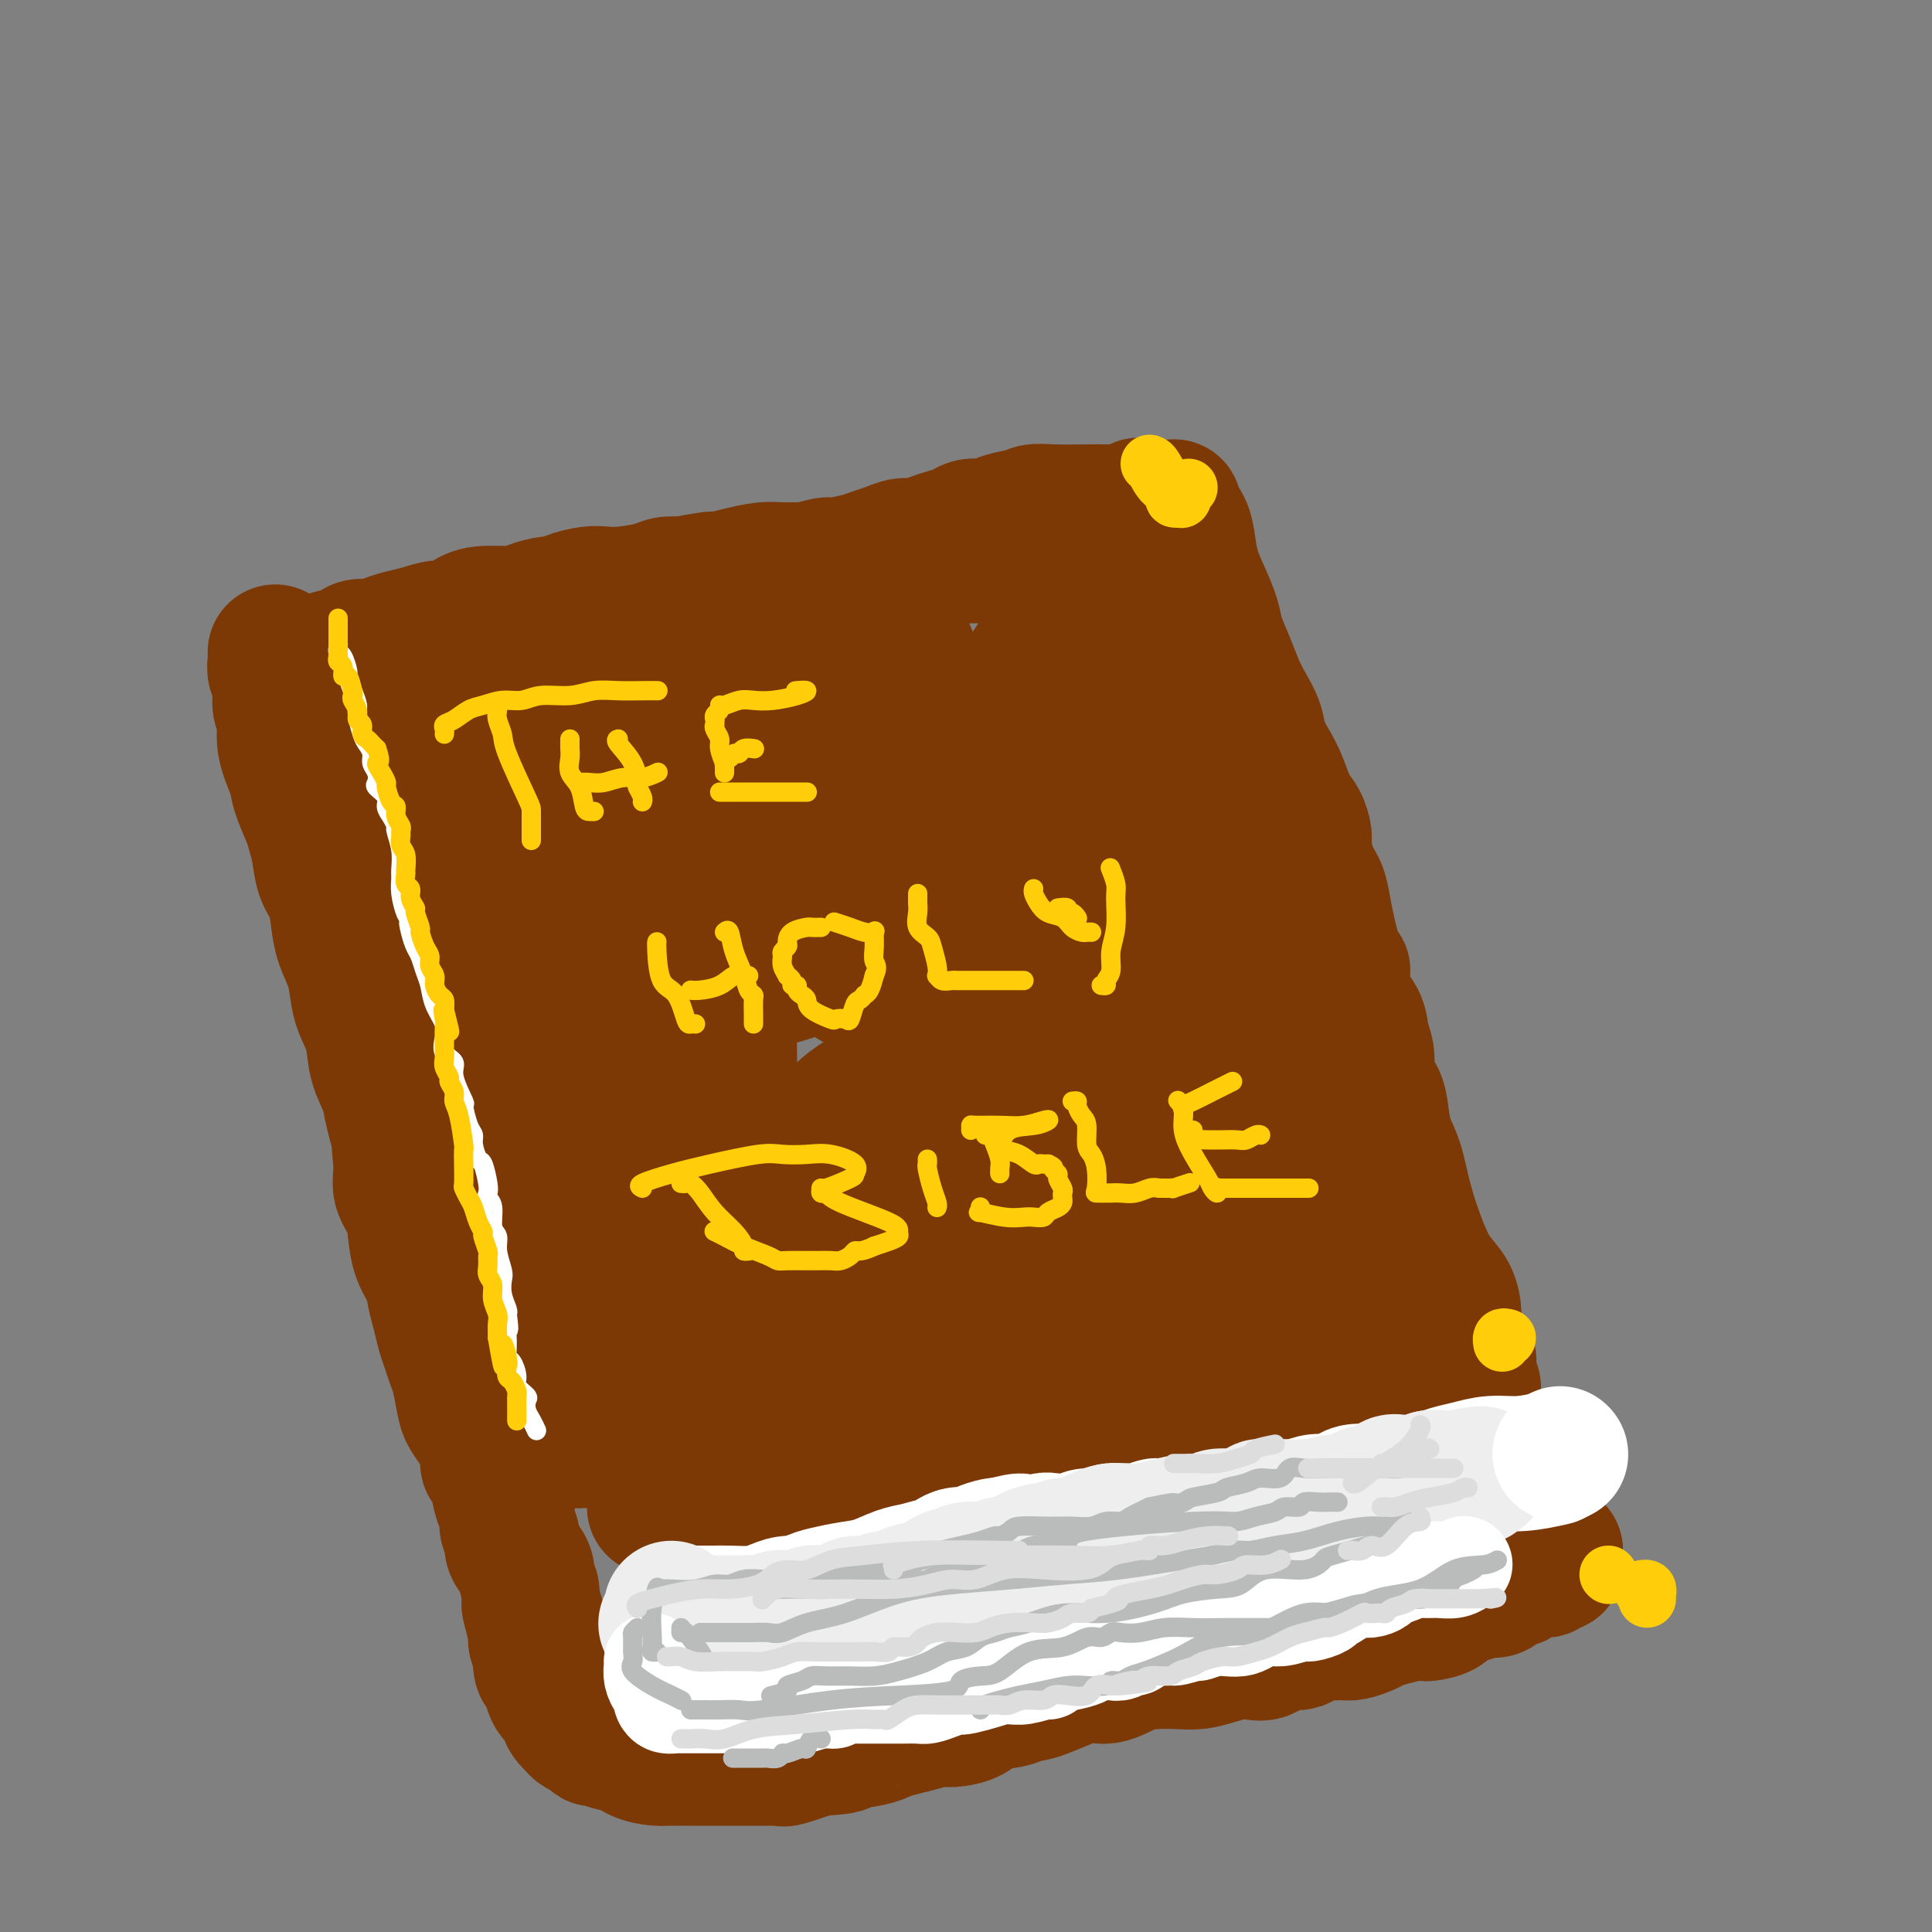 <svg viewBox='0 0 400 400' version='1.1' xmlns='http://www.w3.org/2000/svg' xmlns:xlink='http://www.w3.org/1999/xlink'><rect x="0" y="0" width="400" height="400" fill="#808080" stroke="none"/><g fill='none' stroke='rgb(124,56,5)' stroke-width='28' stroke-linecap='round' stroke-linejoin='round'><path d='M69,136c0.238,-0.062 0.475,-0.125 1,0c0.525,0.125 1.336,0.437 2,0c0.664,-0.437 1.181,-1.622 2,-2c0.819,-0.378 1.941,0.052 3,0c1.059,-0.052 2.054,-0.587 3,-1c0.946,-0.413 1.842,-0.706 3,-1c1.158,-0.294 2.579,-0.591 4,-1c1.421,-0.409 2.842,-0.932 4,-1c1.158,-0.068 2.051,0.319 3,0c0.949,-0.319 1.952,-1.343 3,-2c1.048,-0.657 2.140,-0.946 4,-1c1.860,-0.054 4.488,0.126 6,0c1.512,-0.126 1.906,-0.559 3,-1c1.094,-0.441 2.886,-0.889 4,-1c1.114,-0.111 1.548,0.115 2,0c0.452,-0.115 0.922,-0.569 2,-1c1.078,-0.431 2.763,-0.837 4,-1c1.237,-0.163 2.025,-0.082 3,0c0.975,0.082 2.138,0.166 4,0c1.862,-0.166 4.424,-0.583 6,-1c1.576,-0.417 2.164,-0.833 3,-1c0.836,-0.167 1.918,-0.083 3,0'/><path d='M141,121c11.849,-2.272 5.471,-0.451 4,0c-1.471,0.451 1.966,-0.468 4,-1c2.034,-0.532 2.664,-0.677 4,-1c1.336,-0.323 3.377,-0.822 5,-1c1.623,-0.178 2.826,-0.033 4,0c1.174,0.033 2.317,-0.047 3,0c0.683,0.047 0.906,0.220 2,0c1.094,-0.220 3.058,-0.832 4,-1c0.942,-0.168 0.860,0.109 2,0c1.140,-0.109 3.502,-0.603 5,-1c1.498,-0.397 2.134,-0.698 3,-1c0.866,-0.302 1.964,-0.606 3,-1c1.036,-0.394 2.011,-0.879 3,-1c0.989,-0.121 1.994,0.121 3,0c1.006,-0.121 2.014,-0.607 3,-1c0.986,-0.393 1.951,-0.694 3,-1c1.049,-0.306 2.184,-0.617 3,-1c0.816,-0.383 1.315,-0.837 2,-1c0.685,-0.163 1.557,-0.034 2,0c0.443,0.034 0.457,-0.028 1,0c0.543,0.028 1.615,0.147 2,0c0.385,-0.147 0.084,-0.561 1,-1c0.916,-0.439 3.049,-0.902 4,-1c0.951,-0.098 0.720,0.170 1,0c0.280,-0.170 1.070,-0.778 2,-1c0.930,-0.222 2.001,-0.060 4,0c1.999,0.060 4.928,0.016 7,0c2.072,-0.016 3.289,-0.004 4,0c0.711,0.004 0.918,0.001 1,0c0.082,-0.001 0.041,-0.001 0,0'/><path d='M57,135c-0.009,0.353 -0.018,0.706 0,1c0.018,0.294 0.062,0.527 0,1c-0.062,0.473 -0.229,1.184 0,2c0.229,0.816 0.853,1.737 1,3c0.147,1.263 -0.183,2.867 0,4c0.183,1.133 0.879,1.795 1,3c0.121,1.205 -0.333,2.955 0,5c0.333,2.045 1.451,4.387 2,6c0.549,1.613 0.527,2.497 1,4c0.473,1.503 1.440,3.625 2,5c0.560,1.375 0.714,2.001 1,3c0.286,0.999 0.706,2.370 1,4c0.294,1.630 0.464,3.519 1,5c0.536,1.481 1.439,2.552 2,4c0.561,1.448 0.779,3.271 1,5c0.221,1.729 0.444,3.363 1,5c0.556,1.637 1.443,3.276 2,5c0.557,1.724 0.783,3.531 1,5c0.217,1.469 0.425,2.598 1,4c0.575,1.402 1.516,3.077 2,5c0.484,1.923 0.511,4.093 1,6c0.489,1.907 1.439,3.552 2,5c0.561,1.448 0.732,2.699 1,4c0.268,1.301 0.634,2.650 1,4'/><path d='M82,233c3.777,12.953 1.719,5.835 1,4c-0.719,-1.835 -0.100,1.611 0,4c0.100,2.389 -0.320,3.720 0,5c0.320,1.280 1.381,2.509 2,4c0.619,1.491 0.796,3.245 1,5c0.204,1.755 0.436,3.513 1,5c0.564,1.487 1.461,2.705 2,4c0.539,1.295 0.722,2.668 1,4c0.278,1.332 0.652,2.623 1,4c0.348,1.377 0.671,2.841 1,4c0.329,1.159 0.664,2.014 1,3c0.336,0.986 0.671,2.102 1,3c0.329,0.898 0.651,1.578 1,3c0.349,1.422 0.724,3.587 1,5c0.276,1.413 0.451,2.075 1,3c0.549,0.925 1.470,2.111 2,3c0.530,0.889 0.667,1.479 1,2c0.333,0.521 0.863,0.973 1,2c0.137,1.027 -0.117,2.630 0,3c0.117,0.370 0.605,-0.494 1,0c0.395,0.494 0.698,2.345 1,4c0.302,1.655 0.602,3.115 1,4c0.398,0.885 0.893,1.195 1,2c0.107,0.805 -0.174,2.106 0,3c0.174,0.894 0.802,1.380 1,2c0.198,0.620 -0.034,1.373 0,2c0.034,0.627 0.335,1.126 1,2c0.665,0.874 1.694,2.121 2,3c0.306,0.879 -0.110,1.391 0,2c0.110,0.609 0.746,1.317 1,2c0.254,0.683 0.127,1.342 0,2'/><path d='M110,331c3.554,11.358 0.938,4.253 0,2c-0.938,-2.253 -0.200,0.345 0,1c0.200,0.655 -0.139,-0.634 0,0c0.139,0.634 0.755,3.192 1,4c0.245,0.808 0.117,-0.134 0,0c-0.117,0.134 -0.224,1.344 0,2c0.224,0.656 0.778,0.759 1,1c0.222,0.241 0.111,0.621 0,1'/><path d='M112,342c0.322,1.525 0.128,-0.161 0,0c-0.128,0.161 -0.189,2.170 0,3c0.189,0.830 0.628,0.481 1,1c0.372,0.519 0.677,1.908 1,3c0.323,1.092 0.664,1.889 1,2c0.336,0.111 0.666,-0.465 1,0c0.334,0.465 0.670,1.970 1,3c0.330,1.030 0.652,1.587 1,2c0.348,0.413 0.721,0.684 1,1c0.279,0.316 0.463,0.677 1,1c0.537,0.323 1.428,0.607 2,1c0.572,0.393 0.827,0.897 1,1c0.173,0.103 0.266,-0.193 1,0c0.734,0.193 2.109,0.875 3,1c0.891,0.125 1.297,-0.306 2,0c0.703,0.306 1.704,1.350 3,2c1.296,0.650 2.887,0.906 4,1c1.113,0.094 1.749,0.025 2,0c0.251,-0.025 0.118,-0.007 1,0c0.882,0.007 2.779,0.002 4,0c1.221,-0.002 1.766,-0.001 3,0c1.234,0.001 3.156,0.000 5,0c1.844,-0.000 3.608,-0.000 5,0c1.392,0.000 2.411,0.002 3,0c0.589,-0.002 0.749,-0.006 1,0c0.251,0.006 0.593,0.022 1,0c0.407,-0.022 0.879,-0.083 1,0c0.121,0.083 -0.108,0.309 1,0c1.108,-0.309 3.554,-1.155 6,-2'/><path d='M169,362c6.819,-0.333 5.366,-0.666 6,-1c0.634,-0.334 3.356,-0.668 5,-1c1.644,-0.332 2.210,-0.663 3,-1c0.790,-0.337 1.804,-0.681 3,-1c1.196,-0.319 2.572,-0.614 4,-1c1.428,-0.386 2.907,-0.863 4,-1c1.093,-0.137 1.801,0.065 3,0c1.199,-0.065 2.890,-0.396 4,-1c1.110,-0.604 1.640,-1.480 3,-2c1.360,-0.520 3.549,-0.684 5,-1c1.451,-0.316 2.165,-0.785 3,-1c0.835,-0.215 1.790,-0.177 4,-1c2.210,-0.823 5.676,-2.508 8,-3c2.324,-0.492 3.507,0.209 5,0c1.493,-0.209 3.298,-1.327 5,-2c1.702,-0.673 3.302,-0.902 5,-1c1.698,-0.098 3.493,-0.065 5,0c1.507,0.065 2.725,0.163 4,0c1.275,-0.163 2.608,-0.588 4,-1c1.392,-0.412 2.842,-0.812 4,-1c1.158,-0.188 2.024,-0.163 3,0c0.976,0.163 2.064,0.464 3,0c0.936,-0.464 1.721,-1.694 3,-2c1.279,-0.306 3.051,0.311 4,0c0.949,-0.311 1.073,-1.550 2,-2c0.927,-0.450 2.656,-0.109 4,0c1.344,0.109 2.302,-0.012 3,0c0.698,0.012 1.136,0.158 2,0c0.864,-0.158 2.156,-0.619 3,-1c0.844,-0.381 1.241,-0.680 2,-1c0.759,-0.320 1.879,-0.660 3,-1'/><path d='M288,335c18.999,-4.404 6.996,-1.914 3,-1c-3.996,0.914 0.015,0.252 2,0c1.985,-0.252 1.944,-0.095 2,0c0.056,0.095 0.209,0.127 1,0c0.791,-0.127 2.218,-0.412 3,-1c0.782,-0.588 0.917,-1.479 2,-2c1.083,-0.521 3.114,-0.673 4,-1c0.886,-0.327 0.626,-0.828 1,-1c0.374,-0.172 1.381,-0.016 2,0c0.619,0.016 0.851,-0.108 1,0c0.149,0.108 0.215,0.450 1,0c0.785,-0.450 2.290,-1.690 3,-2c0.710,-0.310 0.624,0.310 1,0c0.376,-0.310 1.214,-1.551 2,-2c0.786,-0.449 1.521,-0.105 2,0c0.479,0.105 0.703,-0.027 1,0c0.297,0.027 0.668,0.215 1,0c0.332,-0.215 0.625,-0.831 1,-1c0.375,-0.169 0.833,0.109 1,0c0.167,-0.109 0.045,-0.606 0,-1c-0.045,-0.394 -0.013,-0.684 0,-1c0.013,-0.316 0.006,-0.658 0,-1'/><path d='M322,321c-0.313,-0.464 -1.095,-0.124 -2,0c-0.905,0.124 -1.931,0.033 -2,0c-0.069,-0.033 0.821,-0.009 0,0c-0.821,0.009 -3.351,0.002 -4,0c-0.649,-0.002 0.584,-0.001 0,0c-0.584,0.001 -2.984,0.000 -4,0c-1.016,-0.000 -0.647,-0.000 -1,0c-0.353,0.000 -1.427,0.000 -2,0c-0.573,-0.000 -0.647,-0.000 -1,0c-0.353,0.000 -0.987,-0.000 -1,0c-0.013,0.000 0.596,0.000 0,0c-0.596,-0.000 -2.397,-0.000 -3,0c-0.603,0.000 -0.007,0.000 -1,0c-0.993,-0.000 -3.576,-0.000 -5,0c-1.424,0.000 -1.689,0.001 -2,0c-0.311,-0.001 -0.667,-0.004 -1,0c-0.333,0.004 -0.645,0.015 -1,0c-0.355,-0.015 -0.755,-0.056 -1,0c-0.245,0.056 -0.335,0.207 -1,0c-0.665,-0.207 -1.904,-0.774 -3,-1c-1.096,-0.226 -2.048,-0.113 -3,0'/><path d='M284,320c-6.287,-0.330 -3.005,-0.655 -2,-1c1.005,-0.345 -0.266,-0.711 -1,-1c-0.734,-0.289 -0.932,-0.499 -1,-1c-0.068,-0.501 -0.008,-1.291 0,-2c0.008,-0.709 -0.036,-1.337 0,-2c0.036,-0.663 0.153,-1.360 0,-2c-0.153,-0.640 -0.577,-1.222 -1,-2c-0.423,-0.778 -0.846,-1.751 -1,-2c-0.154,-0.249 -0.037,0.228 0,0c0.037,-0.228 -0.004,-1.160 0,-2c0.004,-0.840 0.052,-1.588 0,-2c-0.052,-0.412 -0.206,-0.488 0,-1c0.206,-0.512 0.772,-1.462 1,-2c0.228,-0.538 0.118,-0.666 0,-1c-0.118,-0.334 -0.244,-0.876 0,-1c0.244,-0.124 0.857,0.169 1,0c0.143,-0.169 -0.183,-0.801 0,-1c0.183,-0.199 0.875,0.035 1,0c0.125,-0.035 -0.317,-0.339 0,-1c0.317,-0.661 1.393,-1.678 2,-2c0.607,-0.322 0.745,0.051 1,0c0.255,-0.051 0.628,-0.525 1,-1'/><path d='M285,293c1.082,-1.665 0.288,-0.827 0,-1c-0.288,-0.173 -0.071,-1.357 0,-2c0.071,-0.643 -0.003,-0.747 0,-1c0.003,-0.253 0.082,-0.656 0,-1c-0.082,-0.344 -0.327,-0.628 0,-1c0.327,-0.372 1.225,-0.831 1,-1c-0.225,-0.169 -1.572,-0.047 -2,0c-0.428,0.047 0.065,0.020 -1,0c-1.065,-0.020 -3.688,-0.033 -5,0c-1.312,0.033 -1.314,0.113 -2,0c-0.686,-0.113 -2.055,-0.419 -3,0c-0.945,0.419 -1.464,1.561 -2,2c-0.536,0.439 -1.088,0.173 -2,0c-0.912,-0.173 -2.183,-0.252 -3,0c-0.817,0.252 -1.182,0.837 -2,1c-0.818,0.163 -2.091,-0.096 -3,0c-0.909,0.096 -1.455,0.548 -2,1'/><path d='M259,290c-3.396,0.570 -2.386,-0.006 -3,0c-0.614,0.006 -2.851,0.594 -4,1c-1.149,0.406 -1.209,0.631 -2,1c-0.791,0.369 -2.312,0.882 -3,1c-0.688,0.118 -0.543,-0.161 -1,0c-0.457,0.161 -1.517,0.760 -2,1c-0.483,0.240 -0.391,0.119 -1,0c-0.609,-0.119 -1.921,-0.238 -3,0c-1.079,0.238 -1.924,0.833 -3,1c-1.076,0.167 -2.381,-0.095 -3,0c-0.619,0.095 -0.551,0.546 -1,1c-0.449,0.454 -1.414,0.910 -3,1c-1.586,0.090 -3.793,-0.186 -5,0c-1.207,0.186 -1.415,0.834 -2,1c-0.585,0.166 -1.548,-0.149 -3,0c-1.452,0.149 -3.393,0.762 -5,1c-1.607,0.238 -2.880,0.101 -4,0c-1.120,-0.101 -2.087,-0.167 -3,0c-0.913,0.167 -1.773,0.566 -3,1c-1.227,0.434 -2.821,0.904 -4,1c-1.179,0.096 -1.942,-0.181 -3,0c-1.058,0.181 -2.410,0.822 -4,1c-1.590,0.178 -3.418,-0.106 -5,0c-1.582,0.106 -2.918,0.602 -4,1c-1.082,0.398 -1.911,0.699 -3,1c-1.089,0.301 -2.439,0.603 -4,1c-1.561,0.397 -3.333,0.891 -4,1c-0.667,0.109 -0.230,-0.167 -1,0c-0.770,0.167 -2.746,0.776 -4,1c-1.254,0.224 -1.787,0.064 -2,0c-0.213,-0.064 -0.107,-0.032 0,0'/><path d='M167,307c-14.458,2.647 -4.603,0.766 -1,0c3.603,-0.766 0.956,-0.415 -1,0c-1.956,0.415 -3.219,0.895 -5,1c-1.781,0.105 -4.081,-0.164 -6,0c-1.919,0.164 -3.459,0.761 -4,1c-0.541,0.239 -0.085,0.119 0,0c0.085,-0.119 -0.203,-0.238 -1,0c-0.797,0.238 -2.105,0.834 -3,1c-0.895,0.166 -1.378,-0.099 -2,0c-0.622,0.099 -1.383,0.563 -3,1c-1.617,0.437 -4.089,0.849 -5,1c-0.911,0.151 -0.260,0.043 0,0c0.260,-0.043 0.130,-0.022 0,0'/><path d='M236,105c-0.145,-0.347 -0.291,-0.694 0,0c0.291,0.694 1.018,2.428 2,4c0.982,1.572 2.220,2.983 3,4c0.780,1.017 1.101,1.639 2,3c0.899,1.361 2.376,3.462 3,5c0.624,1.538 0.396,2.514 1,4c0.604,1.486 2.041,3.482 3,5c0.959,1.518 1.441,2.557 2,4c0.559,1.443 1.195,3.289 2,5c0.805,1.711 1.778,3.287 2,5c0.222,1.713 -0.306,3.561 0,5c0.306,1.439 1.448,2.467 2,4c0.552,1.533 0.515,3.570 1,5c0.485,1.430 1.492,2.251 2,4c0.508,1.749 0.518,4.425 1,6c0.482,1.575 1.437,2.047 2,3c0.563,0.953 0.733,2.386 1,4c0.267,1.614 0.630,3.410 1,5c0.370,1.590 0.746,2.973 1,4c0.254,1.027 0.387,1.697 1,3c0.613,1.303 1.707,3.237 2,5c0.293,1.763 -0.216,3.353 0,5c0.216,1.647 1.158,3.349 2,5c0.842,1.651 1.583,3.251 2,5c0.417,1.749 0.510,3.648 1,5c0.490,1.352 1.379,2.156 2,3c0.621,0.844 0.975,1.727 1,3c0.025,1.273 -0.279,2.935 0,4c0.279,1.065 1.139,1.532 2,2'/><path d='M280,224c3.665,13.088 0.828,5.809 0,4c-0.828,-1.809 0.352,1.853 1,4c0.648,2.147 0.764,2.778 1,4c0.236,1.222 0.593,3.036 1,4c0.407,0.964 0.866,1.078 1,2c0.134,0.922 -0.055,2.653 0,4c0.055,1.347 0.355,2.310 1,3c0.645,0.690 1.637,1.106 2,2c0.363,0.894 0.098,2.266 0,3c-0.098,0.734 -0.027,0.830 0,1c0.027,0.170 0.011,0.415 0,1c-0.011,0.585 -0.018,1.511 0,2c0.018,0.489 0.061,0.541 0,1c-0.061,0.459 -0.227,1.323 0,2c0.227,0.677 0.849,1.165 1,2c0.151,0.835 -0.167,2.015 0,3c0.167,0.985 0.818,1.774 1,2c0.182,0.226 -0.107,-0.111 0,0c0.107,0.111 0.609,0.671 1,1c0.391,0.329 0.673,0.428 0,1c-0.673,0.572 -2.299,1.617 -4,2c-1.701,0.383 -3.477,0.103 -6,0c-2.523,-0.103 -5.795,-0.028 -9,0c-3.205,0.028 -6.344,0.008 -9,0c-2.656,-0.008 -4.828,-0.004 -7,0'/><path d='M255,272c-6.136,0.406 -5.975,1.422 -7,2c-1.025,0.578 -3.235,0.717 -5,1c-1.765,0.283 -3.085,0.708 -5,1c-1.915,0.292 -4.427,0.450 -6,1c-1.573,0.550 -2.208,1.491 -3,2c-0.792,0.509 -1.740,0.585 -4,1c-2.260,0.415 -5.832,1.168 -8,2c-2.168,0.832 -2.932,1.741 -5,2c-2.068,0.259 -5.440,-0.134 -8,0c-2.560,0.134 -4.309,0.796 -6,1c-1.691,0.204 -3.325,-0.048 -5,0c-1.675,0.048 -3.393,0.398 -6,1c-2.607,0.602 -6.104,1.456 -8,2c-1.896,0.544 -2.190,0.776 -3,1c-0.810,0.224 -2.136,0.438 -4,1c-1.864,0.562 -4.266,1.471 -6,2c-1.734,0.529 -2.801,0.677 -4,1c-1.199,0.323 -2.530,0.819 -4,1c-1.470,0.181 -3.079,0.046 -5,0c-1.921,-0.046 -4.155,-0.005 -6,0c-1.845,0.005 -3.303,-0.028 -5,0c-1.697,0.028 -3.635,0.116 -5,0c-1.365,-0.116 -2.159,-0.437 -3,0c-0.841,0.437 -1.730,1.633 -2,2c-0.270,0.367 0.080,-0.094 0,0c-0.080,0.094 -0.588,0.743 -1,1c-0.412,0.257 -0.726,0.121 -1,0c-0.274,-0.121 -0.506,-0.228 -1,0c-0.494,0.228 -1.248,0.792 -2,1c-0.752,0.208 -1.500,0.059 -2,0c-0.500,-0.059 -0.750,-0.030 -1,0'/><path d='M124,298c-13.874,1.331 -4.559,-2.341 -1,-4c3.559,-1.659 1.361,-1.306 0,-2c-1.361,-0.694 -1.886,-2.434 -2,-4c-0.114,-1.566 0.184,-2.959 0,-4c-0.184,-1.041 -0.850,-1.729 -1,-3c-0.150,-1.271 0.215,-3.125 0,-5c-0.215,-1.875 -1.009,-3.772 -2,-6c-0.991,-2.228 -2.178,-4.788 -3,-7c-0.822,-2.212 -1.278,-4.077 -3,-8c-1.722,-3.923 -4.709,-9.903 -6,-13c-1.291,-3.097 -0.884,-3.310 -1,-5c-0.116,-1.690 -0.753,-4.856 -1,-7c-0.247,-2.144 -0.104,-3.266 0,-5c0.104,-1.734 0.168,-4.080 0,-6c-0.168,-1.920 -0.569,-3.414 -1,-5c-0.431,-1.586 -0.892,-3.265 -1,-5c-0.108,-1.735 0.137,-3.527 0,-5c-0.137,-1.473 -0.656,-2.625 -1,-4c-0.344,-1.375 -0.511,-2.971 -1,-5c-0.489,-2.029 -1.298,-4.491 -2,-6c-0.702,-1.509 -1.298,-2.066 -2,-4c-0.702,-1.934 -1.510,-5.244 -2,-7c-0.490,-1.756 -0.661,-1.956 -1,-3c-0.339,-1.044 -0.846,-2.932 -1,-4c-0.154,-1.068 0.046,-1.316 0,-2c-0.046,-0.684 -0.338,-1.805 -1,-3c-0.662,-1.195 -1.694,-2.464 -2,-3c-0.306,-0.536 0.114,-0.340 0,-1c-0.114,-0.660 -0.761,-2.178 -1,-3c-0.239,-0.822 -0.068,-0.949 0,-1c0.068,-0.051 0.034,-0.025 0,0'/><path d='M88,158c-2.140,-7.501 -0.488,-3.253 0,-2c0.488,1.253 -0.186,-0.488 0,-2c0.186,-1.512 1.233,-2.793 2,-4c0.767,-1.207 1.256,-2.338 2,-3c0.744,-0.662 1.745,-0.855 3,-2c1.255,-1.145 2.764,-3.244 4,-4c1.236,-0.756 2.199,-0.170 4,-1c1.801,-0.830 4.441,-3.075 7,-4c2.559,-0.925 5.037,-0.531 8,-1c2.963,-0.469 6.410,-1.801 10,-3c3.590,-1.199 7.323,-2.266 10,-3c2.677,-0.734 4.296,-1.136 7,-2c2.704,-0.864 6.491,-2.191 8,-3c1.509,-0.809 0.741,-1.099 1,-1c0.259,0.099 1.546,0.588 4,0c2.454,-0.588 6.076,-2.252 9,-3c2.924,-0.748 5.149,-0.579 8,-1c2.851,-0.421 6.326,-1.433 9,-2c2.674,-0.567 4.545,-0.689 6,-1c1.455,-0.311 2.494,-0.809 4,-1c1.506,-0.191 3.479,-0.074 5,0c1.521,0.074 2.590,0.103 4,0c1.410,-0.103 3.163,-0.340 5,0c1.837,0.340 3.760,1.255 6,2c2.240,0.745 4.798,1.319 6,2c1.202,0.681 1.049,1.470 1,2c-0.049,0.530 0.008,0.802 0,1c-0.008,0.198 -0.079,0.323 0,1c0.079,0.677 0.308,1.908 0,3c-0.308,1.092 -1.154,2.046 -2,3'/><path d='M219,129c-0.656,2.375 -1.795,3.313 -3,5c-1.205,1.687 -2.475,4.124 -4,6c-1.525,1.876 -3.306,3.191 -5,5c-1.694,1.809 -3.300,4.113 -5,6c-1.700,1.887 -3.492,3.357 -5,5c-1.508,1.643 -2.732,3.459 -4,5c-1.268,1.541 -2.581,2.806 -3,4c-0.419,1.194 0.056,2.317 0,4c-0.056,1.683 -0.642,3.925 0,6c0.642,2.075 2.514,3.984 4,6c1.486,2.016 2.586,4.139 4,6c1.414,1.861 3.141,3.461 5,5c1.859,1.539 3.852,3.019 5,4c1.148,0.981 1.453,1.464 2,2c0.547,0.536 1.336,1.124 2,2c0.664,0.876 1.201,2.040 2,3c0.799,0.960 1.858,1.715 3,3c1.142,1.285 2.368,3.100 4,4c1.632,0.900 3.671,0.886 6,1c2.329,0.114 4.949,0.357 7,0c2.051,-0.357 3.532,-1.313 5,-4c1.468,-2.687 2.923,-7.106 4,-11c1.077,-3.894 1.775,-7.262 2,-10c0.225,-2.738 -0.024,-4.846 0,-8c0.024,-3.154 0.320,-7.354 0,-10c-0.320,-2.646 -1.255,-3.737 -2,-6c-0.745,-2.263 -1.299,-5.698 -2,-8c-0.701,-2.302 -1.549,-3.473 -2,-5c-0.451,-1.527 -0.506,-3.411 -1,-5c-0.494,-1.589 -1.427,-2.883 -2,-4c-0.573,-1.117 -0.787,-2.059 -1,-3'/><path d='M235,137c-1.561,-4.990 -0.463,-1.963 0,-1c0.463,0.963 0.290,-0.136 0,1c-0.290,1.136 -0.699,4.508 0,8c0.699,3.492 2.504,7.105 4,11c1.496,3.895 2.681,8.073 4,13c1.319,4.927 2.770,10.602 4,15c1.230,4.398 2.238,7.520 4,13c1.762,5.480 4.279,13.320 5,17c0.721,3.680 -0.354,3.202 0,5c0.354,1.798 2.137,5.872 3,9c0.863,3.128 0.804,5.310 1,7c0.196,1.690 0.645,2.887 1,4c0.355,1.113 0.616,2.143 1,3c0.384,0.857 0.891,1.543 1,2c0.109,0.457 -0.181,0.686 0,1c0.181,0.314 0.834,0.714 1,1c0.166,0.286 -0.155,0.457 0,1c0.155,0.543 0.785,1.458 1,2c0.215,0.542 0.017,0.712 0,1c-0.017,0.288 0.149,0.693 -1,1c-1.149,0.307 -3.614,0.516 -6,1c-2.386,0.484 -4.693,1.242 -7,2'/><path d='M251,254c-3.623,1.130 -5.679,1.456 -8,2c-2.321,0.544 -4.907,1.307 -7,2c-2.093,0.693 -3.693,1.316 -6,2c-2.307,0.684 -5.322,1.430 -8,2c-2.678,0.570 -5.019,0.964 -8,1c-2.981,0.036 -6.601,-0.285 -10,0c-3.399,0.285 -6.575,1.176 -10,2c-3.425,0.824 -7.098,1.580 -9,2c-1.902,0.420 -2.034,0.505 -3,1c-0.966,0.495 -2.768,1.401 -4,2c-1.232,0.599 -1.894,0.893 -2,1c-0.106,0.107 0.344,0.029 0,0c-0.344,-0.029 -1.480,-0.007 -3,0c-1.520,0.007 -3.423,-0.001 -6,0c-2.577,0.001 -5.829,0.011 -9,0c-3.171,-0.011 -6.261,-0.044 -9,0c-2.739,0.044 -5.126,0.167 -6,0c-0.874,-0.167 -0.235,-0.622 0,-2c0.235,-1.378 0.067,-3.679 0,-6c-0.067,-2.321 -0.034,-4.660 0,-7'/><path d='M143,256c0.740,-5.352 2.591,-11.233 4,-15c1.409,-3.767 2.376,-5.421 3,-8c0.624,-2.579 0.906,-6.085 1,-9c0.094,-2.915 -0.000,-5.241 0,-8c0.000,-2.759 0.096,-5.952 0,-9c-0.096,-3.048 -0.383,-5.951 -2,-9c-1.617,-3.049 -4.566,-6.243 -7,-10c-2.434,-3.757 -4.355,-8.078 -7,-11c-2.645,-2.922 -6.013,-4.446 -8,-6c-1.987,-1.554 -2.592,-3.137 -3,-4c-0.408,-0.863 -0.618,-1.004 -1,-1c-0.382,0.004 -0.936,0.153 -1,0c-0.064,-0.153 0.361,-0.609 0,1c-0.361,1.609 -1.507,5.281 -2,9c-0.493,3.719 -0.334,7.484 0,11c0.334,3.516 0.843,6.782 2,11c1.157,4.218 2.961,9.386 5,14c2.039,4.614 4.314,8.673 6,12c1.686,3.327 2.782,5.923 4,8c1.218,2.077 2.559,3.636 3,5c0.441,1.364 -0.017,2.533 0,3c0.017,0.467 0.508,0.234 1,0'/><path d='M141,240c3.574,4.673 3.010,-4.646 3,-10c-0.010,-5.354 0.535,-6.745 1,-10c0.465,-3.255 0.849,-8.375 1,-13c0.151,-4.625 0.069,-8.754 0,-13c-0.069,-4.246 -0.127,-8.607 0,-12c0.127,-3.393 0.438,-5.816 -1,-10c-1.438,-4.184 -4.624,-10.127 -7,-14c-2.376,-3.873 -3.943,-5.674 -6,-7c-2.057,-1.326 -4.604,-2.177 -6,-3c-1.396,-0.823 -1.642,-1.620 -2,-2c-0.358,-0.380 -0.828,-0.345 -1,0c-0.172,0.345 -0.045,0.999 0,2c0.045,1.001 0.009,2.349 0,4c-0.009,1.651 0.010,3.606 0,5c-0.010,1.394 -0.048,2.229 0,3c0.048,0.771 0.182,1.478 0,2c-0.182,0.522 -0.680,0.858 -1,1c-0.320,0.142 -0.462,0.091 -1,0c-0.538,-0.091 -1.472,-0.220 -2,-1c-0.528,-0.780 -0.652,-2.209 -1,-3c-0.348,-0.791 -0.922,-0.944 -1,-1c-0.078,-0.056 0.340,-0.015 0,0c-0.340,0.015 -1.438,0.004 -2,0c-0.562,-0.004 -0.589,-0.001 -1,0c-0.411,0.001 -1.205,0.001 -2,0'/><path d='M112,158c-1.944,-0.396 -1.803,1.113 -2,2c-0.197,0.887 -0.732,1.151 -1,2c-0.268,0.849 -0.270,2.282 0,3c0.270,0.718 0.811,0.722 2,1c1.189,0.278 3.026,0.831 6,1c2.974,0.169 7.085,-0.046 11,0c3.915,0.046 7.633,0.352 12,0c4.367,-0.352 9.382,-1.361 13,-3c3.618,-1.639 5.841,-3.906 8,-6c2.159,-2.094 4.256,-4.015 6,-6c1.744,-1.985 3.136,-4.034 4,-6c0.864,-1.966 1.200,-3.849 3,-6c1.800,-2.151 5.063,-4.568 7,-6c1.937,-1.432 2.548,-1.878 3,-2c0.452,-0.122 0.746,0.080 1,0c0.254,-0.080 0.468,-0.441 1,0c0.532,0.441 1.383,1.684 2,3c0.617,1.316 0.999,2.705 2,5c1.001,2.295 2.622,5.498 4,9c1.378,3.502 2.515,7.305 3,10c0.485,2.695 0.320,4.281 1,7c0.680,2.719 2.207,6.570 3,9c0.793,2.430 0.854,3.439 1,5c0.146,1.561 0.377,3.674 1,6c0.623,2.326 1.636,4.866 3,6c1.364,1.134 3.077,0.861 6,1c2.923,0.139 7.056,0.691 10,0c2.944,-0.691 4.698,-2.626 6,-5c1.302,-2.374 2.151,-5.187 3,-8'/><path d='M231,180c1.594,-3.638 1.078,-6.233 1,-9c-0.078,-2.767 0.281,-5.706 -1,-9c-1.281,-3.294 -4.203,-6.941 -6,-9c-1.797,-2.059 -2.470,-2.528 -3,-3c-0.530,-0.472 -0.917,-0.945 -1,-1c-0.083,-0.055 0.137,0.309 0,0c-0.137,-0.309 -0.632,-1.289 -1,0c-0.368,1.289 -0.609,4.848 -1,7c-0.391,2.152 -0.933,2.897 -1,6c-0.067,3.103 0.341,8.563 0,13c-0.341,4.437 -1.431,7.852 0,14c1.431,6.148 5.384,15.029 7,19c1.616,3.971 0.897,3.032 3,5c2.103,1.968 7.029,6.842 9,9c1.971,2.158 0.987,1.598 1,1c0.013,-0.598 1.022,-1.234 0,-2c-1.022,-0.766 -4.074,-1.662 -6,-2c-1.926,-0.338 -2.725,-0.118 -4,0c-1.275,0.118 -3.027,0.134 -5,1c-1.973,0.866 -4.167,2.581 -6,4c-1.833,1.419 -3.305,2.542 -5,4c-1.695,1.458 -3.615,3.253 -6,5c-2.385,1.747 -5.237,3.448 -7,5c-1.763,1.552 -2.436,2.956 -3,4c-0.564,1.044 -1.018,1.727 -1,2c0.018,0.273 0.509,0.137 1,0'/><path d='M196,244c-3.513,3.714 1.204,0.998 4,0c2.796,-0.998 3.672,-0.280 5,0c1.328,0.280 3.108,0.120 4,0c0.892,-0.120 0.896,-0.201 1,0c0.104,0.201 0.308,0.684 0,1c-0.308,0.316 -1.128,0.465 -4,1c-2.872,0.535 -7.796,1.457 -13,2c-5.204,0.543 -10.688,0.706 -15,2c-4.312,1.294 -7.452,3.719 -9,5c-1.548,1.281 -1.505,1.417 -2,2c-0.495,0.583 -1.527,1.612 0,2c1.527,0.388 5.612,0.136 9,0c3.388,-0.136 6.078,-0.156 10,0c3.922,0.156 9.074,0.487 14,0c4.926,-0.487 9.625,-1.793 14,-3c4.375,-1.207 8.427,-2.316 11,-4c2.573,-1.684 3.667,-3.942 5,-5c1.333,-1.058 2.903,-0.915 3,-1c0.097,-0.085 -1.281,-0.396 -2,0c-0.719,0.396 -0.778,1.501 -1,2c-0.222,0.499 -0.606,0.391 1,0c1.606,-0.391 5.202,-1.067 8,-2c2.798,-0.933 4.800,-2.124 6,-3c1.200,-0.876 1.600,-1.438 2,-2'/><path d='M247,241c7.428,-3.517 2.499,-3.310 1,-4c-1.499,-0.690 0.431,-2.276 -7,-5c-7.431,-2.724 -24.224,-6.585 -34,-8c-9.776,-1.415 -12.537,-0.384 -14,0c-1.463,0.384 -1.628,0.121 -2,0c-0.372,-0.121 -0.949,-0.099 -1,0c-0.051,0.099 0.425,0.274 0,0c-0.425,-0.274 -1.750,-0.999 -4,0c-2.250,0.999 -5.424,3.720 -7,5c-1.576,1.280 -1.554,1.118 -2,2c-0.446,0.882 -1.358,2.806 -2,4c-0.642,1.194 -1.013,1.657 -1,2c0.013,0.343 0.409,0.566 2,1c1.591,0.434 4.378,1.077 8,1c3.622,-0.077 8.080,-0.876 11,-2c2.920,-1.124 4.301,-2.575 5,-4c0.699,-1.425 0.715,-2.824 1,-4c0.285,-1.176 0.839,-2.129 0,-3c-0.839,-0.871 -3.070,-1.659 -5,-2c-1.930,-0.341 -3.558,-0.234 -6,0c-2.442,0.234 -5.696,0.597 -9,2c-3.304,1.403 -6.656,3.847 -9,7c-2.344,3.153 -3.681,7.016 -5,10c-1.319,2.984 -2.622,5.088 -3,7c-0.378,1.912 0.167,3.630 0,5c-0.167,1.370 -1.048,2.391 2,3c3.048,0.609 10.024,0.804 17,1'/><path d='M183,259c5.807,0.100 11.826,-0.151 17,-1c5.174,-0.849 9.504,-2.296 12,-4c2.496,-1.704 3.157,-3.666 4,-6c0.843,-2.334 1.866,-5.041 1,-9c-0.866,-3.959 -3.622,-9.170 -10,-15c-6.378,-5.830 -16.377,-12.280 -24,-17c-7.623,-4.720 -12.870,-7.709 -18,-10c-5.130,-2.291 -10.144,-3.884 -14,-5c-3.856,-1.116 -6.553,-1.755 -8,-2c-1.447,-0.245 -1.644,-0.096 -2,0c-0.356,0.096 -0.871,0.140 -1,1c-0.129,0.860 0.127,2.537 0,4c-0.127,1.463 -0.638,2.711 0,4c0.638,1.289 2.425,2.617 4,3c1.575,0.383 2.936,-0.179 5,0c2.064,0.179 4.829,1.099 8,1c3.171,-0.099 6.749,-1.216 11,-3c4.251,-1.784 9.176,-4.233 13,-7c3.824,-2.767 6.545,-5.851 8,-9c1.455,-3.149 1.642,-6.362 2,-9c0.358,-2.638 0.887,-4.702 0,-7c-0.887,-2.298 -3.188,-4.832 -7,-8c-3.812,-3.168 -9.134,-6.970 -14,-9c-4.866,-2.030 -9.275,-2.287 -15,-3c-5.725,-0.713 -12.765,-1.880 -17,-1c-4.235,0.880 -5.663,3.809 -7,6c-1.337,2.191 -2.582,3.645 -3,5c-0.418,1.355 -0.009,2.611 0,4c0.009,1.389 -0.382,2.913 1,4c1.382,1.087 4.538,1.739 7,2c2.462,0.261 4.231,0.130 6,0'/><path d='M142,168c3.664,0.323 6.324,0.129 8,0c1.676,-0.129 2.369,-0.195 3,-1c0.631,-0.805 1.202,-2.349 2,-4c0.798,-1.651 1.825,-3.409 3,-5c1.175,-1.591 2.500,-3.016 3,-5c0.500,-1.984 0.175,-4.526 0,-6c-0.175,-1.474 -0.199,-1.879 -1,-2c-0.801,-0.121 -2.380,0.041 -4,0c-1.620,-0.041 -3.281,-0.287 -5,0c-1.719,0.287 -3.497,1.106 -5,2c-1.503,0.894 -2.729,1.863 -5,4c-2.271,2.137 -5.585,5.441 -8,8c-2.415,2.559 -3.932,4.373 -5,8c-1.068,3.627 -1.688,9.066 -2,12c-0.312,2.934 -0.315,3.363 1,5c1.315,1.637 3.950,4.482 9,6c5.050,1.518 12.516,1.707 18,2c5.484,0.293 8.985,0.688 13,0c4.015,-0.688 8.545,-2.461 11,-4c2.455,-1.539 2.834,-2.844 3,-4c0.166,-1.156 0.118,-2.161 0,-3c-0.118,-0.839 -0.308,-1.510 0,-2c0.308,-0.490 1.112,-0.797 0,-1c-1.112,-0.203 -4.141,-0.300 -8,0c-3.859,0.300 -8.548,0.998 -12,2c-3.452,1.002 -5.665,2.307 -7,4c-1.335,1.693 -1.791,3.773 -2,5c-0.209,1.227 -0.172,1.599 0,2c0.172,0.401 0.478,0.829 3,1c2.522,0.171 7.261,0.086 12,0'/><path d='M167,192c3.426,0.450 4.489,0.075 5,0c0.511,-0.075 0.468,0.149 1,0c0.532,-0.149 1.637,-0.671 2,-2c0.363,-1.329 -0.017,-3.467 0,-5c0.017,-1.533 0.430,-2.462 0,-4c-0.430,-1.538 -1.702,-3.683 -3,-5c-1.298,-1.317 -2.621,-1.804 -4,-2c-1.379,-0.196 -2.816,-0.101 -5,0c-2.184,0.101 -5.117,0.209 -8,2c-2.883,1.791 -5.716,5.267 -8,8c-2.284,2.733 -4.020,4.724 -6,9c-1.980,4.276 -4.206,10.837 -5,16c-0.794,5.163 -0.157,8.928 0,12c0.157,3.072 -0.164,5.450 0,7c0.164,1.550 0.815,2.272 1,3c0.185,0.728 -0.095,1.463 0,2c0.095,0.537 0.564,0.875 1,1c0.436,0.125 0.839,0.036 1,0c0.161,-0.036 0.081,-0.018 0,0'/><path d='M145,231c-1.767,0.370 -3.533,0.740 -5,1c-1.467,0.260 -2.634,0.410 -4,1c-1.366,0.590 -2.931,1.621 -4,3c-1.069,1.379 -1.641,3.106 -2,4c-0.359,0.894 -0.506,0.954 -1,2c-0.494,1.046 -1.334,3.079 -2,4c-0.666,0.921 -1.158,0.731 0,0c1.158,-0.731 3.966,-2.005 5,-3c1.034,-0.995 0.296,-1.713 0,-2c-0.296,-0.287 -0.148,-0.144 0,0'/><path d='M132,218c-0.113,-0.177 -0.226,-0.354 -1,0c-0.774,0.354 -2.209,1.239 -3,2c-0.791,0.761 -0.938,1.397 -1,4c-0.062,2.603 -0.037,7.173 0,9c0.037,1.827 0.087,0.909 0,2c-0.087,1.091 -0.311,4.189 0,6c0.311,1.811 1.157,2.333 2,3c0.843,0.667 1.682,1.477 3,2c1.318,0.523 3.116,0.759 5,1c1.884,0.241 3.856,0.487 6,1c2.144,0.513 4.462,1.292 9,0c4.538,-1.292 11.297,-4.655 14,-6c2.703,-1.345 1.352,-0.673 0,0'/><path d='M243,105c0.054,-0.046 0.108,-0.092 0,0c-0.108,0.092 -0.377,0.323 0,1c0.377,0.677 1.400,1.801 2,3c0.600,1.199 0.776,2.472 1,4c0.224,1.528 0.497,3.310 1,5c0.503,1.690 1.237,3.288 2,5c0.763,1.712 1.555,3.539 2,5c0.445,1.461 0.543,2.557 1,4c0.457,1.443 1.273,3.232 2,5c0.727,1.768 1.363,3.516 2,5c0.637,1.484 1.273,2.706 2,4c0.727,1.294 1.546,2.661 2,4c0.454,1.339 0.545,2.651 1,4c0.455,1.349 1.275,2.736 2,4c0.725,1.264 1.357,2.405 2,4c0.643,1.595 1.299,3.644 2,5c0.701,1.356 1.449,2.018 2,3c0.551,0.982 0.907,2.284 1,3c0.093,0.716 -0.077,0.845 0,2c0.077,1.155 0.402,3.337 1,5c0.598,1.663 1.470,2.807 2,4c0.530,1.193 0.720,2.437 1,4c0.280,1.563 0.652,3.447 1,5c0.348,1.553 0.674,2.777 1,4'/><path d='M276,197c1.582,4.847 2.036,3.463 2,4c-0.036,0.537 -0.561,2.994 0,5c0.561,2.006 2.210,3.561 3,5c0.790,1.439 0.723,2.761 1,4c0.277,1.239 0.900,2.396 1,4c0.100,1.604 -0.321,3.654 0,5c0.321,1.346 1.383,1.987 2,3c0.617,1.013 0.787,2.398 1,4c0.213,1.602 0.468,3.422 1,5c0.532,1.578 1.340,2.914 2,5c0.660,2.086 1.172,4.922 2,8c0.828,3.078 1.973,6.398 3,9c1.027,2.602 1.937,4.487 3,6c1.063,1.513 2.279,2.654 3,4c0.721,1.346 0.949,2.896 1,4c0.051,1.104 -0.073,1.762 0,3c0.073,1.238 0.344,3.058 1,4c0.656,0.942 1.695,1.007 2,2c0.305,0.993 -0.126,2.914 0,4c0.126,1.086 0.808,1.338 1,2c0.192,0.662 -0.106,1.733 0,3c0.106,1.267 0.616,2.731 1,4c0.384,1.269 0.642,2.342 1,3c0.358,0.658 0.817,0.902 1,1c0.183,0.098 0.092,0.049 0,0'/><path d='M308,298c4.952,15.811 1.331,4.838 0,1c-1.331,-3.838 -0.372,-0.541 0,1c0.372,1.541 0.157,1.327 0,2c-0.157,0.673 -0.254,2.233 0,3c0.254,0.767 0.860,0.742 1,1c0.140,0.258 -0.187,0.798 0,1c0.187,0.202 0.887,0.064 1,0c0.113,-0.064 -0.362,-0.056 0,0c0.362,0.056 1.561,0.159 2,0c0.439,-0.159 0.118,-0.581 0,-1c-0.118,-0.419 -0.034,-0.834 0,-1c0.034,-0.166 0.017,-0.083 0,0'/></g>
<g fill='none' stroke='rgb(255,255,255)' stroke-width='28' stroke-linecap='round' stroke-linejoin='round'><path d='M142,334c-0.465,-0.000 -0.930,-0.000 -1,0c-0.070,0.000 0.256,0.001 1,0c0.744,-0.001 1.907,-0.003 3,0c1.093,0.003 2.115,0.011 3,0c0.885,-0.011 1.631,-0.042 3,0c1.369,0.042 3.361,0.156 5,0c1.639,-0.156 2.924,-0.581 4,-1c1.076,-0.419 1.942,-0.833 3,-1c1.058,-0.167 2.309,-0.086 3,0c0.691,0.086 0.823,0.179 1,0c0.177,-0.179 0.399,-0.629 1,-1c0.601,-0.371 1.580,-0.662 3,-1c1.420,-0.338 3.281,-0.722 5,-1c1.719,-0.278 3.295,-0.451 5,-1c1.705,-0.549 3.537,-1.475 5,-2c1.463,-0.525 2.556,-0.648 4,-1c1.444,-0.352 3.239,-0.934 4,-1c0.761,-0.066 0.487,0.385 1,0c0.513,-0.385 1.811,-1.606 3,-2c1.189,-0.394 2.267,0.039 3,0c0.733,-0.039 1.120,-0.549 2,-1c0.880,-0.451 2.251,-0.843 3,-1c0.749,-0.157 0.874,-0.078 1,0'/><path d='M207,320c6.905,-1.852 3.667,-0.482 3,0c-0.667,0.482 1.237,0.078 2,0c0.763,-0.078 0.387,0.171 1,0c0.613,-0.171 2.217,-0.763 3,-1c0.783,-0.237 0.744,-0.120 2,0c1.256,0.120 3.806,0.242 5,0c1.194,-0.242 1.030,-0.850 2,-1c0.970,-0.150 3.074,0.157 4,0c0.926,-0.157 0.676,-0.778 1,-1c0.324,-0.222 1.223,-0.045 2,0c0.777,0.045 1.432,-0.040 2,0c0.568,0.040 1.048,0.207 2,0c0.952,-0.207 2.375,-0.786 3,-1c0.625,-0.214 0.453,-0.061 1,0c0.547,0.061 1.814,0.032 3,0c1.186,-0.032 2.293,-0.065 3,0c0.707,0.065 1.015,0.228 2,0c0.985,-0.228 2.647,-0.849 4,-1c1.353,-0.151 2.397,0.166 3,0c0.603,-0.166 0.765,-0.815 1,-1c0.235,-0.185 0.542,0.094 1,0c0.458,-0.094 1.066,-0.560 2,-1c0.934,-0.440 2.193,-0.854 3,-1c0.807,-0.146 1.163,-0.026 2,0c0.837,0.026 2.154,-0.044 3,0c0.846,0.044 1.222,0.200 2,0c0.778,-0.200 1.960,-0.758 3,-1c1.040,-0.242 1.939,-0.168 3,0c1.061,0.168 2.286,0.430 3,0c0.714,-0.430 0.918,-1.551 2,-2c1.082,-0.449 3.041,-0.224 5,0'/><path d='M285,309c12.287,-1.659 4.003,-0.305 2,0c-2.003,0.305 2.274,-0.439 4,-1c1.726,-0.561 0.902,-0.938 1,-1c0.098,-0.062 1.120,0.191 2,0c0.880,-0.191 1.620,-0.826 2,-1c0.380,-0.174 0.402,0.112 1,0c0.598,-0.112 1.772,-0.622 3,-1c1.228,-0.378 2.509,-0.623 4,-1c1.491,-0.377 3.194,-0.884 5,-1c1.806,-0.116 3.717,0.161 6,0c2.283,-0.161 4.938,-0.760 6,-1c1.062,-0.240 0.531,-0.120 0,0'/></g>
<g fill='none' stroke='rgb(238,238,238)' stroke-width='28' stroke-linecap='round' stroke-linejoin='round'><path d='M139,333c0.106,0.196 0.213,0.392 0,1c-0.213,0.608 -0.745,1.627 -1,2c-0.255,0.373 -0.234,0.100 1,0c1.234,-0.100 3.682,-0.027 5,0c1.318,0.027 1.506,0.007 2,0c0.494,-0.007 1.294,-0.002 2,0c0.706,0.002 1.317,0.002 2,0c0.683,-0.002 1.439,-0.004 2,0c0.561,0.004 0.929,0.015 2,0c1.071,-0.015 2.847,-0.057 4,0c1.153,0.057 1.683,0.211 2,0c0.317,-0.211 0.421,-0.788 1,-1c0.579,-0.212 1.632,-0.061 2,0c0.368,0.061 0.052,0.030 0,0c-0.052,-0.030 0.161,-0.060 1,0c0.839,0.060 2.303,0.208 3,0c0.697,-0.208 0.628,-0.774 1,-1c0.372,-0.226 1.186,-0.113 2,0'/><path d='M170,334c5.242,-0.265 2.346,0.072 2,0c-0.346,-0.072 1.858,-0.554 3,-1c1.142,-0.446 1.222,-0.855 2,-1c0.778,-0.145 2.253,-0.024 3,0c0.747,0.024 0.766,-0.049 1,0c0.234,0.049 0.683,0.220 1,0c0.317,-0.220 0.502,-0.833 1,-1c0.498,-0.167 1.309,0.110 2,0c0.691,-0.110 1.263,-0.608 2,-1c0.737,-0.392 1.637,-0.680 3,-1c1.363,-0.320 3.187,-0.673 4,-1c0.813,-0.327 0.616,-0.627 1,-1c0.384,-0.373 1.351,-0.818 2,-1c0.649,-0.182 0.980,-0.101 1,0c0.020,0.101 -0.273,0.220 0,0c0.273,-0.220 1.111,-0.780 2,-1c0.889,-0.220 1.829,-0.100 3,0c1.171,0.100 2.572,0.180 3,0c0.428,-0.180 -0.118,-0.622 1,-1c1.118,-0.378 3.899,-0.694 5,-1c1.101,-0.306 0.520,-0.603 1,-1c0.480,-0.397 2.019,-0.894 3,-1c0.981,-0.106 1.403,0.179 2,0c0.597,-0.179 1.369,-0.822 2,-1c0.631,-0.178 1.120,0.110 2,0c0.880,-0.110 2.150,-0.618 3,-1c0.850,-0.382 1.279,-0.639 2,-1c0.721,-0.361 1.732,-0.828 3,-1c1.268,-0.172 2.791,-0.049 4,0c1.209,0.049 2.105,0.025 3,0'/><path d='M237,317c11.464,-2.852 6.623,-1.481 5,-1c-1.623,0.481 -0.027,0.073 1,0c1.027,-0.073 1.485,0.190 2,0c0.515,-0.190 1.086,-0.835 2,-1c0.914,-0.165 2.171,0.148 3,0c0.829,-0.148 1.231,-0.757 2,-1c0.769,-0.243 1.904,-0.122 3,0c1.096,0.122 2.151,0.243 3,0c0.849,-0.243 1.490,-0.850 2,-1c0.510,-0.150 0.888,0.156 1,0c0.112,-0.156 -0.041,-0.774 0,-1c0.041,-0.226 0.275,-0.059 1,0c0.725,0.059 1.941,0.012 3,0c1.059,-0.012 1.962,0.013 3,0c1.038,-0.013 2.210,-0.064 3,0c0.790,0.064 1.198,0.244 2,0c0.802,-0.244 1.996,-0.910 3,-1c1.004,-0.090 1.816,0.396 3,0c1.184,-0.396 2.740,-1.676 4,-2c1.260,-0.324 2.225,0.306 3,0c0.775,-0.306 1.361,-1.550 2,-2c0.639,-0.450 1.329,-0.107 2,0c0.671,0.107 1.321,-0.024 2,0c0.679,0.024 1.388,0.202 2,0c0.612,-0.202 1.126,-0.785 2,-1c0.874,-0.215 2.107,-0.061 3,0c0.893,0.061 1.447,0.031 2,0'/><path d='M301,306c10.238,-1.702 3.833,-0.458 2,0c-1.833,0.458 0.905,0.131 2,0c1.095,-0.131 0.548,-0.065 0,0'/></g>
<g fill='none' stroke='rgb(255,255,255)' stroke-width='28' stroke-linecap='round' stroke-linejoin='round'><path d='M323,301c0.000,0.000 0.100,0.100 0.1,0.1'/></g>
<g fill='none' stroke='rgb(255,255,255)' stroke-width='4' stroke-linecap='round' stroke-linejoin='round'><path d='M70,131c0.002,0.332 0.003,0.664 0,1c-0.003,0.336 -0.011,0.675 0,1c0.011,0.325 0.041,0.635 0,1c-0.041,0.365 -0.152,0.786 0,1c0.152,0.214 0.566,0.222 1,1c0.434,0.778 0.886,2.328 1,3c0.114,0.672 -0.110,0.467 0,1c0.110,0.533 0.554,1.805 1,3c0.446,1.195 0.894,2.312 1,3c0.106,0.688 -0.130,0.947 0,2c0.130,1.053 0.627,2.901 1,4c0.373,1.099 0.622,1.450 1,2c0.378,0.550 0.884,1.298 1,2c0.116,0.702 -0.157,1.357 0,2c0.157,0.643 0.745,1.275 1,2c0.255,0.725 0.176,1.545 0,2c-0.176,0.455 -0.450,0.546 0,1c0.450,0.454 1.622,1.271 2,2c0.378,0.729 -0.039,1.370 0,2c0.039,0.630 0.532,1.251 1,2c0.468,0.749 0.910,1.628 1,2c0.090,0.372 -0.173,0.237 0,1c0.173,0.763 0.781,2.425 1,4c0.219,1.575 0.048,3.063 0,4c-0.048,0.937 0.028,1.323 0,2c-0.028,0.677 -0.162,1.644 0,3c0.162,1.356 0.618,3.102 1,4c0.382,0.898 0.691,0.949 1,1'/><path d='M85,190c2.333,9.563 0.667,3.969 0,2c-0.667,-1.969 -0.333,-0.313 0,1c0.333,1.313 0.665,2.283 1,3c0.335,0.717 0.671,1.182 1,2c0.329,0.818 0.649,1.990 1,3c0.351,1.010 0.733,1.860 1,3c0.267,1.140 0.419,2.570 1,4c0.581,1.430 1.589,2.859 2,4c0.411,1.141 0.223,1.995 0,3c-0.223,1.005 -0.481,2.161 0,3c0.481,0.839 1.701,1.363 2,2c0.299,0.637 -0.322,1.389 0,3c0.322,1.611 1.588,4.082 2,5c0.412,0.918 -0.030,0.282 0,1c0.030,0.718 0.533,2.792 1,4c0.467,1.208 0.899,1.552 1,2c0.101,0.448 -0.130,0.999 0,2c0.130,1.001 0.622,2.453 1,3c0.378,0.547 0.641,0.189 1,1c0.359,0.811 0.813,2.791 1,4c0.187,1.209 0.107,1.646 0,2c-0.107,0.354 -0.240,0.624 0,1c0.240,0.376 0.853,0.857 1,2c0.147,1.143 -0.170,2.949 0,4c0.170,1.051 0.829,1.348 1,2c0.171,0.652 -0.147,1.660 0,3c0.147,1.340 0.758,3.014 1,4c0.242,0.986 0.117,1.285 0,2c-0.117,0.715 -0.224,1.846 0,3c0.224,1.154 0.778,2.330 1,3c0.222,0.670 0.111,0.835 0,1'/><path d='M105,272c0.616,4.722 0.155,3.026 0,3c-0.155,-0.026 -0.005,1.617 0,3c0.005,1.383 -0.135,2.507 0,3c0.135,0.493 0.544,0.355 1,1c0.456,0.645 0.959,2.074 1,3c0.041,0.926 -0.378,1.350 0,2c0.378,0.650 1.555,1.527 2,2c0.445,0.473 0.158,0.544 0,1c-0.158,0.456 -0.187,1.297 0,2c0.187,0.703 0.589,1.266 1,2c0.411,0.734 0.832,1.638 1,2c0.168,0.362 0.084,0.181 0,0'/></g>
<g fill='none' stroke='rgb(255,205,10)' stroke-width='4' stroke-linecap='round' stroke-linejoin='round'><path d='M70,128c-0.000,0.718 -0.000,1.435 0,2c0.000,0.565 0.000,0.977 0,1c-0.000,0.023 -0.000,-0.344 0,0c0.000,0.344 0.000,1.398 0,2c-0.000,0.602 -0.001,0.753 0,1c0.001,0.247 0.004,0.589 0,1c-0.004,0.411 -0.016,0.889 0,1c0.016,0.111 0.060,-0.145 0,0c-0.060,0.145 -0.223,0.690 0,1c0.223,0.310 0.830,0.384 1,1c0.170,0.616 -0.099,1.775 0,2c0.099,0.225 0.567,-0.484 1,0c0.433,0.484 0.833,2.161 1,3c0.167,0.839 0.101,0.840 0,1c-0.101,0.160 -0.238,0.481 0,1c0.238,0.519 0.851,1.238 1,2c0.149,0.762 -0.167,1.566 0,2c0.167,0.434 0.818,0.497 1,1c0.182,0.503 -0.106,1.444 0,2c0.106,0.556 0.605,0.727 1,1c0.395,0.273 0.684,0.650 1,1c0.316,0.350 0.658,0.675 1,1'/><path d='M78,155c1.194,3.374 0.179,2.810 0,3c-0.179,0.190 0.478,1.135 1,2c0.522,0.865 0.909,1.649 1,2c0.091,0.351 -0.116,0.269 0,1c0.116,0.731 0.553,2.276 1,3c0.447,0.724 0.905,0.627 1,1c0.095,0.373 -0.172,1.217 0,2c0.172,0.783 0.782,1.507 1,2c0.218,0.493 0.044,0.756 0,1c-0.044,0.244 0.041,0.470 0,1c-0.041,0.530 -0.208,1.364 0,2c0.208,0.636 0.792,1.073 1,2c0.208,0.927 0.041,2.345 0,3c-0.041,0.655 0.046,0.547 0,1c-0.046,0.453 -0.224,1.467 0,2c0.224,0.533 0.848,0.585 1,1c0.152,0.415 -0.170,1.195 0,2c0.170,0.805 0.833,1.637 1,2c0.167,0.363 -0.161,0.257 0,1c0.161,0.743 0.813,2.335 1,3c0.187,0.665 -0.089,0.405 0,1c0.089,0.595 0.545,2.046 1,3c0.455,0.954 0.909,1.411 1,2c0.091,0.589 -0.182,1.309 0,2c0.182,0.691 0.820,1.354 1,2c0.180,0.646 -0.096,1.276 0,2c0.096,0.724 0.564,1.541 1,2c0.436,0.459 0.839,0.560 1,1c0.161,0.440 0.081,1.220 0,2'/><path d='M92,209c2.166,8.545 0.580,2.908 0,1c-0.580,-1.908 -0.155,-0.089 0,1c0.155,1.089 0.040,1.446 0,2c-0.040,0.554 -0.007,1.304 0,2c0.007,0.696 -0.013,1.337 0,2c0.013,0.663 0.060,1.346 0,2c-0.060,0.654 -0.227,1.277 0,2c0.227,0.723 0.848,1.544 1,2c0.152,0.456 -0.166,0.547 0,1c0.166,0.453 0.815,1.268 1,2c0.185,0.732 -0.094,1.380 0,2c0.094,0.620 0.561,1.210 1,3c0.439,1.790 0.849,4.779 1,6c0.151,1.221 0.043,0.673 0,1c-0.043,0.327 -0.023,1.529 0,3c0.023,1.471 0.047,3.213 0,4c-0.047,0.787 -0.166,0.621 0,1c0.166,0.379 0.618,1.304 1,2c0.382,0.696 0.695,1.164 1,2c0.305,0.836 0.604,2.040 1,3c0.396,0.960 0.891,1.675 1,2c0.109,0.325 -0.168,0.261 0,1c0.168,0.739 0.781,2.280 1,3c0.219,0.720 0.044,0.618 0,1c-0.044,0.382 0.045,1.247 0,2c-0.045,0.753 -0.222,1.394 0,2c0.222,0.606 0.844,1.176 1,2c0.156,0.824 -0.154,1.901 0,3c0.154,1.099 0.772,2.219 1,3c0.228,0.781 0.065,1.223 0,2c-0.065,0.777 -0.033,1.888 0,3'/><path d='M103,277c1.868,10.876 1.039,4.065 1,2c-0.039,-2.065 0.711,0.616 1,2c0.289,1.384 0.116,1.470 0,2c-0.116,0.530 -0.175,1.503 0,2c0.175,0.497 0.583,0.517 1,1c0.417,0.483 0.844,1.429 1,2c0.156,0.571 0.042,0.766 0,1c-0.042,0.234 -0.011,0.506 0,1c0.011,0.494 0.003,1.210 0,2c-0.003,0.790 -0.001,1.654 0,2c0.001,0.346 0.000,0.173 0,0'/></g>
<g fill='none' stroke='rgb(255,205,10)' stroke-width='12' stroke-linecap='round' stroke-linejoin='round'><path d='M238,96c0.258,0.097 0.517,0.195 1,1c0.483,0.805 1.191,2.319 2,3c0.809,0.681 1.718,0.530 2,1c0.282,0.470 -0.062,1.563 0,2c0.062,0.437 0.531,0.219 1,0'/><path d='M244,103c1.094,0.917 0.829,-0.290 1,-1c0.171,-0.710 0.777,-0.922 1,-1c0.223,-0.078 0.064,-0.022 0,0c-0.064,0.022 -0.032,0.011 0,0'/><path d='M312,277c-0.422,-0.111 -0.844,-0.222 -1,0c-0.156,0.222 -0.044,0.778 0,1c0.044,0.222 0.022,0.111 0,0'/><path d='M341,331c-0.030,-0.310 -0.060,-0.619 0,-1c0.060,-0.381 0.208,-0.833 0,-1c-0.208,-0.167 -0.774,-0.048 -1,0c-0.226,0.048 -0.113,0.024 0,0'/><path d='M333,326c0.000,0.000 0.100,0.100 0.1,0.1'/></g>
<g fill='none' stroke='rgb(255,255,255)' stroke-width='20' stroke-linecap='round' stroke-linejoin='round'><path d='M135,344c0.022,0.261 0.045,0.522 0,1c-0.045,0.478 -0.156,1.175 0,2c0.156,0.825 0.580,1.780 1,2c0.420,0.220 0.837,-0.295 1,0c0.163,0.295 0.072,1.400 0,2c-0.072,0.600 -0.125,0.697 0,1c0.125,0.303 0.429,0.813 1,1c0.571,0.187 1.410,0.050 2,0c0.590,-0.050 0.931,-0.013 1,0c0.069,0.013 -0.136,0.004 0,0c0.136,-0.004 0.611,-0.001 1,0c0.389,0.001 0.692,0.000 1,0c0.308,-0.000 0.621,-0.000 1,0c0.379,0.000 0.822,0.000 2,0c1.178,-0.000 3.089,-0.000 4,0c0.911,0.000 0.820,0.000 1,0c0.180,-0.000 0.629,-0.000 1,0c0.371,0.000 0.662,0.000 1,0c0.338,-0.000 0.721,-0.000 1,0c0.279,0.000 0.454,0.000 1,0c0.546,-0.000 1.462,-0.000 2,0c0.538,0.000 0.699,0.001 1,0c0.301,-0.001 0.741,-0.003 1,0c0.259,0.003 0.338,0.011 1,0c0.662,-0.011 1.909,-0.041 3,0c1.091,0.041 2.026,0.155 3,0c0.974,-0.155 1.987,-0.577 3,-1'/><path d='M169,352c5.135,-0.094 3.473,0.171 3,0c-0.473,-0.171 0.243,-0.778 1,-1c0.757,-0.222 1.553,-0.060 2,0c0.447,0.060 0.543,0.016 1,0c0.457,-0.016 1.274,-0.004 2,0c0.726,0.004 1.362,0.001 2,0c0.638,-0.001 1.277,-0.001 2,0c0.723,0.001 1.530,0.001 2,0c0.470,-0.001 0.604,-0.003 1,0c0.396,0.003 1.056,0.011 2,0c0.944,-0.011 2.173,-0.039 3,0c0.827,0.039 1.254,0.147 2,0c0.746,-0.147 1.813,-0.547 3,-1c1.187,-0.453 2.495,-0.959 3,-1c0.505,-0.041 0.206,0.382 2,0c1.794,-0.382 5.682,-1.571 7,-2c1.318,-0.429 0.066,-0.100 0,0c-0.066,0.100 1.055,-0.029 2,0c0.945,0.029 1.716,0.215 3,0c1.284,-0.215 3.082,-0.831 4,-1c0.918,-0.169 0.955,0.109 1,0c0.045,-0.109 0.099,-0.604 1,-1c0.901,-0.396 2.650,-0.693 4,-1c1.350,-0.307 2.302,-0.622 3,-1c0.698,-0.378 1.141,-0.817 2,-1c0.859,-0.183 2.135,-0.109 3,0c0.865,0.109 1.320,0.253 2,0c0.680,-0.253 1.584,-0.903 2,-1c0.416,-0.097 0.343,0.358 1,0c0.657,-0.358 2.045,-1.531 3,-2c0.955,-0.469 1.478,-0.235 2,0'/><path d='M240,339c4.772,-1.172 2.702,-0.102 3,0c0.298,0.102 2.964,-0.765 4,-1c1.036,-0.235 0.443,0.162 1,0c0.557,-0.162 2.264,-0.885 4,-1c1.736,-0.115 3.499,0.376 5,0c1.501,-0.376 2.739,-1.620 4,-2c1.261,-0.380 2.546,0.106 4,0c1.454,-0.106 3.076,-0.802 4,-1c0.924,-0.198 1.148,0.102 2,0c0.852,-0.102 2.330,-0.605 3,-1c0.670,-0.395 0.532,-0.680 1,-1c0.468,-0.320 1.543,-0.673 2,-1c0.457,-0.327 0.298,-0.626 1,-1c0.702,-0.374 2.266,-0.821 3,-1c0.734,-0.179 0.637,-0.089 1,0c0.363,0.089 1.184,0.178 2,0c0.816,-0.178 1.625,-0.622 2,-1c0.375,-0.378 0.316,-0.690 1,-1c0.684,-0.310 2.112,-0.618 3,-1c0.888,-0.382 1.236,-0.838 2,-1c0.764,-0.162 1.942,-0.030 3,0c1.058,0.030 1.995,-0.044 3,0c1.005,0.044 2.078,0.204 3,0c0.922,-0.204 1.692,-0.773 2,-1c0.308,-0.227 0.154,-0.114 0,0'/></g>
<g fill='none' stroke='rgb(186,187,187)' stroke-width='4' stroke-linecap='round' stroke-linejoin='round'><path d='M136,329c0.321,0.009 0.641,0.017 1,0c0.359,-0.017 0.755,-0.061 2,0c1.245,0.061 3.337,0.226 5,0c1.663,-0.226 2.898,-0.844 4,-1c1.102,-0.156 2.073,0.151 3,0c0.927,-0.151 1.811,-0.761 3,-1c1.189,-0.239 2.682,-0.107 4,0c1.318,0.107 2.461,0.187 4,0c1.539,-0.187 3.473,-0.643 5,-1c1.527,-0.357 2.646,-0.617 6,-1c3.354,-0.383 8.944,-0.890 12,-1c3.056,-0.110 3.580,0.178 4,0c0.420,-0.178 0.737,-0.821 1,-1c0.263,-0.179 0.471,0.107 1,0c0.529,-0.107 1.378,-0.607 2,-1c0.622,-0.393 1.016,-0.679 2,-1c0.984,-0.321 2.558,-0.677 4,-1c1.442,-0.323 2.753,-0.612 4,-1c1.247,-0.388 2.430,-0.874 3,-1c0.570,-0.126 0.529,0.110 1,0c0.471,-0.110 1.456,-0.564 2,-1c0.544,-0.436 0.648,-0.853 2,-1c1.352,-0.147 3.952,-0.025 6,0c2.048,0.025 3.544,-0.048 5,0c1.456,0.048 2.871,0.217 4,0c1.129,-0.217 1.973,-0.821 3,-1c1.027,-0.179 2.238,0.067 3,0c0.762,-0.067 1.075,-0.448 2,-1c0.925,-0.552 2.463,-1.276 4,-2'/><path d='M238,312c8.316,-1.809 4.607,-0.330 4,0c-0.607,0.330 1.889,-0.489 3,-1c1.111,-0.511 0.837,-0.716 2,-1c1.163,-0.284 3.761,-0.649 5,-1c1.239,-0.351 1.118,-0.690 2,-1c0.882,-0.310 2.766,-0.591 4,-1c1.234,-0.409 1.816,-0.947 3,-1c1.184,-0.053 2.969,0.378 4,0c1.031,-0.378 1.307,-1.565 2,-2c0.693,-0.435 1.802,-0.116 3,0c1.198,0.116 2.486,0.031 4,0c1.514,-0.031 3.254,-0.007 5,0c1.746,0.007 3.500,-0.002 5,0c1.500,0.002 2.748,0.016 3,0c0.252,-0.016 -0.493,-0.060 0,0c0.493,0.060 2.223,0.226 3,0c0.777,-0.226 0.600,-0.844 1,-1c0.400,-0.156 1.377,0.150 2,0c0.623,-0.150 0.892,-0.757 1,-1c0.108,-0.243 0.054,-0.121 0,0'/><path d='M277,311c-0.708,-0.009 -1.415,-0.017 -2,0c-0.585,0.017 -1.047,0.060 -2,0c-0.953,-0.060 -2.397,-0.224 -3,0c-0.603,0.224 -0.366,0.835 -1,1c-0.634,0.165 -2.140,-0.115 -3,0c-0.860,0.115 -1.074,0.625 -2,1c-0.926,0.375 -2.564,0.615 -4,1c-1.436,0.385 -2.671,0.914 -4,1c-1.329,0.086 -2.752,-0.271 -9,0c-6.248,0.271 -17.322,1.170 -22,2c-4.678,0.830 -2.959,1.589 -4,2c-1.041,0.411 -4.841,0.472 -7,1c-2.159,0.528 -2.677,1.522 -4,2c-1.323,0.478 -3.451,0.440 -5,1c-1.549,0.560 -2.520,1.720 -4,2c-1.480,0.280 -3.468,-0.318 -5,0c-1.532,0.318 -2.608,1.552 -4,2c-1.392,0.448 -3.099,0.110 -4,0c-0.901,-0.110 -0.995,0.009 -3,0c-2.005,-0.009 -5.921,-0.146 -8,0c-2.079,0.146 -2.322,0.575 -3,1c-0.678,0.425 -1.790,0.846 -3,1c-1.210,0.154 -2.518,0.041 -4,0c-1.482,-0.041 -3.138,-0.012 -4,0c-0.862,0.012 -0.931,0.006 -1,0'/><path d='M162,329c-5.000,0.333 -2.500,0.167 0,0'/><path d='M145,338c0.381,0.001 0.761,0.002 2,0c1.239,-0.002 3.336,-0.007 5,0c1.664,0.007 2.894,0.026 4,0c1.106,-0.026 2.086,-0.097 3,0c0.914,0.097 1.761,0.363 3,0c1.239,-0.363 2.868,-1.354 5,-2c2.132,-0.646 4.765,-0.947 8,-2c3.235,-1.053 7.071,-2.859 11,-4c3.929,-1.141 7.951,-1.619 12,-2c4.049,-0.381 8.125,-0.665 12,-1c3.875,-0.335 7.549,-0.721 11,-1c3.451,-0.279 6.680,-0.452 11,-1c4.320,-0.548 9.732,-1.471 13,-2c3.268,-0.529 4.391,-0.666 6,-1c1.609,-0.334 3.702,-0.867 5,-1c1.298,-0.133 1.800,0.132 3,0c1.200,-0.132 3.098,-0.662 5,-1c1.902,-0.338 3.809,-0.483 6,-1c2.191,-0.517 4.665,-1.405 7,-2c2.335,-0.595 4.531,-0.898 6,-1c1.469,-0.102 2.212,-0.003 3,0c0.788,0.003 1.623,-0.090 2,0c0.377,0.090 0.297,0.364 1,0c0.703,-0.364 2.189,-1.367 3,-2c0.811,-0.633 0.946,-0.895 1,-1c0.054,-0.105 0.027,-0.052 0,0'/><path d='M287,319c-0.941,0.209 -1.882,0.417 -4,1c-2.118,0.583 -5.413,1.540 -7,2c-1.587,0.460 -1.468,0.424 -2,1c-0.532,0.576 -1.717,1.764 -4,2c-2.283,0.236 -5.666,-0.481 -8,0c-2.334,0.481 -3.619,2.161 -5,3c-1.381,0.839 -2.860,0.836 -5,1c-2.140,0.164 -4.943,0.496 -7,1c-2.057,0.504 -3.369,1.182 -6,2c-2.631,0.818 -6.581,1.778 -10,2c-3.419,0.222 -6.309,-0.292 -9,0c-2.691,0.292 -5.184,1.392 -7,2c-1.816,0.608 -2.954,0.726 -4,1c-1.046,0.274 -1.999,0.706 -3,1c-1.001,0.294 -2.048,0.449 -3,1c-0.952,0.551 -1.807,1.496 -3,2c-1.193,0.504 -2.723,0.566 -4,1c-1.277,0.434 -2.302,1.241 -4,2c-1.698,0.759 -4.069,1.471 -6,2c-1.931,0.529 -3.422,0.877 -5,1c-1.578,0.123 -3.244,0.022 -5,0c-1.756,-0.022 -3.602,0.035 -5,0c-1.398,-0.035 -2.347,-0.163 -3,0c-0.653,0.163 -1.009,0.618 -2,1c-0.991,0.382 -2.616,0.690 -3,1c-0.384,0.310 0.474,0.622 0,1c-0.474,0.378 -2.278,0.822 -3,1c-0.722,0.178 -0.361,0.089 0,0'/><path d='M143,354c0.795,0.001 1.590,0.002 2,0c0.410,-0.002 0.435,-0.007 1,0c0.565,0.007 1.671,0.027 3,0c1.329,-0.027 2.883,-0.100 4,0c1.117,0.100 1.799,0.374 5,0c3.201,-0.374 8.923,-1.396 14,-2c5.077,-0.604 9.511,-0.789 14,-1c4.489,-0.211 9.034,-0.450 11,-1c1.966,-0.550 1.354,-1.413 2,-2c0.646,-0.587 2.550,-0.897 4,-1c1.450,-0.103 2.447,0.002 4,-1c1.553,-1.002 3.662,-3.109 6,-4c2.338,-0.891 4.904,-0.565 7,-1c2.096,-0.435 3.722,-1.632 5,-2c1.278,-0.368 2.209,0.094 3,0c0.791,-0.094 1.441,-0.743 2,-1c0.559,-0.257 1.027,-0.121 2,0c0.973,0.121 2.450,0.229 4,0c1.550,-0.229 3.171,-0.793 5,-1c1.829,-0.207 3.864,-0.056 6,0c2.136,0.056 4.372,0.016 6,0c1.628,-0.016 2.649,-0.007 4,0c1.351,0.007 3.032,0.013 4,0c0.968,-0.013 1.223,-0.046 2,0c0.777,0.046 2.076,0.171 3,0c0.924,-0.171 1.474,-0.637 2,-1c0.526,-0.363 1.028,-0.623 2,-1c0.972,-0.377 2.416,-0.871 3,-1c0.584,-0.129 0.310,0.106 1,0c0.690,-0.106 2.345,-0.553 4,-1'/><path d='M278,333c2.375,-0.785 2.311,-0.749 4,-1c1.689,-0.251 5.129,-0.789 7,-1c1.871,-0.211 2.171,-0.093 3,0c0.829,0.093 2.186,0.162 3,0c0.814,-0.162 1.085,-0.554 1,-1c-0.085,-0.446 -0.527,-0.946 0,-1c0.527,-0.054 2.022,0.339 3,0c0.978,-0.339 1.439,-1.411 2,-2c0.561,-0.589 1.223,-0.694 2,-1c0.777,-0.306 1.671,-0.813 2,-1c0.329,-0.187 0.094,-0.053 0,0c-0.094,0.053 -0.047,0.027 0,0'/><path d='M310,323c-0.739,0.422 -1.479,0.843 -3,1c-1.521,0.157 -3.824,0.048 -6,1c-2.176,0.952 -4.225,2.963 -7,4c-2.775,1.037 -6.277,1.098 -9,2c-2.723,0.902 -4.669,2.644 -7,3c-2.331,0.356 -5.048,-0.673 -8,0c-2.952,0.673 -6.138,3.049 -9,4c-2.862,0.951 -5.400,0.478 -8,1c-2.600,0.522 -5.263,2.039 -7,3c-1.737,0.961 -2.550,1.367 -4,2c-1.450,0.633 -3.538,1.494 -5,2c-1.462,0.506 -2.299,0.658 -3,1c-0.701,0.342 -1.267,0.876 -2,1c-0.733,0.124 -1.633,-0.160 -2,0c-0.367,0.160 -0.201,0.764 -1,1c-0.799,0.236 -2.562,0.105 -4,0c-1.438,-0.105 -2.549,-0.183 -4,0c-1.451,0.183 -3.240,0.627 -5,1c-1.760,0.373 -3.491,0.675 -5,1c-1.509,0.325 -2.796,0.675 -4,1c-1.204,0.325 -2.324,0.626 -3,1c-0.676,0.374 -0.907,0.821 -1,1c-0.093,0.179 -0.046,0.089 0,0'/><path d='M170,360c-0.740,-0.235 -1.480,-0.470 -2,0c-0.520,0.470 -0.821,1.646 -1,2c-0.179,0.354 -0.238,-0.116 -1,0c-0.762,0.116 -2.228,0.816 -3,1c-0.772,0.184 -0.849,-0.147 -1,0c-0.151,0.147 -0.374,0.771 -1,1c-0.626,0.229 -1.653,0.061 -2,0c-0.347,-0.061 -0.013,-0.016 -1,0c-0.987,0.016 -3.296,0.004 -4,0c-0.704,-0.004 0.195,-0.001 0,0c-0.195,0.001 -1.484,0.000 -2,0c-0.516,-0.000 -0.258,-0.000 0,0'/><path d='M132,337c-0.424,0.387 -0.849,0.774 -1,1c-0.151,0.226 -0.029,0.291 0,1c0.029,0.709 -0.035,2.063 0,3c0.035,0.937 0.171,1.456 0,2c-0.171,0.544 -0.648,1.113 0,2c0.648,0.887 2.421,2.094 4,3c1.579,0.906 2.964,1.513 4,2c1.036,0.487 1.725,0.853 2,1c0.275,0.147 0.138,0.073 0,0'/><path d='M136,329c0.113,-0.323 0.225,-0.647 0,0c-0.225,0.647 -0.789,2.264 -1,4c-0.211,1.736 -0.070,3.589 0,5c0.070,1.411 0.070,2.378 0,3c-0.070,0.622 -0.211,0.898 0,1c0.211,0.102 0.775,0.029 1,0c0.225,-0.029 0.113,-0.015 0,0'/><path d='M141,337c-0.024,0.542 -0.048,1.083 0,1c0.048,-0.083 0.167,-0.792 1,0c0.833,0.792 2.381,3.083 3,4c0.619,0.917 0.310,0.458 0,0'/></g>
<g fill='none' stroke='rgb(255,205,10)' stroke-width='4' stroke-linecap='round' stroke-linejoin='round'><path d='M103,146c0.030,0.273 0.061,0.546 0,1c-0.061,0.454 -0.212,1.089 0,2c0.212,0.911 0.789,2.097 1,3c0.211,0.903 0.057,1.523 1,4c0.943,2.477 2.985,6.810 4,9c1.015,2.190 1.004,2.237 1,3c-0.004,0.763 -0.001,2.243 0,3c0.001,0.757 0.000,0.790 0,1c-0.000,0.210 -0.000,0.595 0,1c0.000,0.405 0.000,0.830 0,1c-0.000,0.170 -0.000,0.085 0,0'/><path d='M92,152c0.041,-0.325 0.082,-0.650 0,-1c-0.082,-0.350 -0.287,-0.725 0,-1c0.287,-0.275 1.066,-0.451 2,-1c0.934,-0.549 2.022,-1.472 3,-2c0.978,-0.528 1.846,-0.662 3,-1c1.154,-0.338 2.593,-0.879 4,-1c1.407,-0.121 2.780,0.178 4,0c1.220,-0.178 2.286,-0.832 4,-1c1.714,-0.168 4.074,0.151 6,0c1.926,-0.151 3.417,-0.773 5,-1c1.583,-0.227 3.259,-0.061 5,0c1.741,0.061 3.546,0.016 5,0c1.454,-0.016 2.558,-0.005 3,0c0.442,0.005 0.221,0.002 0,0'/><path d='M118,153c-0.015,0.694 -0.029,1.387 0,2c0.029,0.613 0.102,1.145 0,2c-0.102,0.855 -0.377,2.033 0,3c0.377,0.967 1.408,1.723 2,3c0.592,1.277 0.746,3.074 1,4c0.254,0.926 0.607,0.980 1,1c0.393,0.020 0.827,0.006 1,0c0.173,-0.006 0.087,-0.003 0,0'/><path d='M128,153c-0.307,0.087 -0.614,0.173 0,1c0.614,0.827 2.151,2.393 3,4c0.849,1.607 1.012,3.254 1,4c-0.012,0.746 -0.199,0.592 0,1c0.199,0.408 0.784,1.379 1,2c0.216,0.621 0.062,0.892 0,1c-0.062,0.108 -0.031,0.054 0,0'/><path d='M120,162c0.601,-0.033 1.202,-0.065 2,0c0.798,0.065 1.793,0.228 3,0c1.207,-0.228 2.624,-0.846 4,-1c1.376,-0.154 2.709,0.154 4,0c1.291,-0.154 2.540,-0.772 3,-1c0.460,-0.228 0.131,-0.065 0,0c-0.131,0.065 -0.066,0.033 0,0'/><path d='M148,150c-0.121,0.232 -0.243,0.464 0,1c0.243,0.536 0.850,1.376 1,2c0.150,0.624 -0.156,1.033 0,2c0.156,0.967 0.774,2.494 1,3c0.226,0.506 0.061,-0.009 0,0c-0.061,0.009 -0.016,0.541 0,1c0.016,0.459 0.005,0.845 0,1c-0.005,0.155 -0.002,0.077 0,0'/><path d='M148,149c0.031,0.092 0.062,0.183 0,0c-0.062,-0.183 -0.218,-0.641 0,-1c0.218,-0.359 0.809,-0.618 1,-1c0.191,-0.382 -0.019,-0.886 0,-1c0.019,-0.114 0.266,0.163 1,0c0.734,-0.163 1.954,-0.765 3,-1c1.046,-0.235 1.919,-0.101 3,0c1.081,0.101 2.370,0.171 4,0c1.630,-0.171 3.602,-0.582 5,-1c1.398,-0.418 2.223,-0.843 2,-1c-0.223,-0.157 -1.492,-0.045 -2,0c-0.508,0.045 -0.254,0.022 0,0'/><path d='M150,157c-0.090,-0.033 -0.180,-0.065 0,0c0.180,0.065 0.630,0.228 1,0c0.370,-0.228 0.660,-0.846 1,-1c0.340,-0.154 0.730,0.154 1,0c0.270,-0.154 0.419,-0.772 1,-1c0.581,-0.228 1.595,-0.065 2,0c0.405,0.065 0.203,0.033 0,0'/><path d='M149,164c0.428,0.000 0.856,0.000 1,0c0.144,0.000 0.004,0.000 1,0c0.996,-0.000 3.129,0.000 5,0c1.871,0.000 3.481,0.000 5,0c1.519,0.000 2.947,0.000 4,0c1.053,0.000 1.729,-0.000 2,0c0.271,0.000 0.135,0.000 0,0'/><path d='M136,195c-0.037,0.218 -0.074,0.437 0,2c0.074,1.563 0.258,4.471 1,6c0.742,1.529 2.041,1.678 3,3c0.959,1.322 1.577,3.818 2,5c0.423,1.182 0.652,1.049 1,1c0.348,-0.049 0.814,-0.014 1,0c0.186,0.014 0.093,0.007 0,0'/><path d='M150,193c0.364,-0.324 0.728,-0.647 1,0c0.272,0.647 0.451,2.265 1,4c0.549,1.735 1.468,3.586 2,5c0.532,1.414 0.679,2.392 1,3c0.321,0.608 0.818,0.846 1,1c0.182,0.154 0.049,0.224 0,1c-0.049,0.776 -0.013,2.260 0,3c0.013,0.740 0.004,0.738 0,1c-0.004,0.262 -0.001,0.789 0,1c0.001,0.211 0.001,0.105 0,0'/><path d='M143,205c0.469,0.053 0.938,0.105 2,0c1.062,-0.105 2.715,-0.368 4,-1c1.285,-0.632 2.200,-1.633 3,-2c0.800,-0.367 1.485,-0.099 2,0c0.515,0.099 0.862,0.028 1,0c0.138,-0.028 0.069,-0.014 0,0'/><path d='M170,192c-0.814,0.016 -1.629,0.032 -2,0c-0.371,-0.032 -0.299,-0.110 -1,0c-0.701,0.110 -2.173,0.410 -3,1c-0.827,0.590 -1.007,1.470 -1,2c0.007,0.530 0.202,0.710 0,1c-0.202,0.290 -0.801,0.690 -1,1c-0.199,0.310 0.003,0.531 0,1c-0.003,0.469 -0.212,1.187 0,2c0.212,0.813 0.845,1.720 1,2c0.155,0.280 -0.170,-0.066 0,0c0.170,0.066 0.833,0.543 1,1c0.167,0.457 -0.162,0.895 0,1c0.162,0.105 0.814,-0.124 1,0c0.186,0.124 -0.093,0.601 0,1c0.093,0.399 0.559,0.720 1,1c0.441,0.280 0.857,0.519 1,1c0.143,0.481 0.013,1.203 1,2c0.987,0.797 3.091,1.667 4,2c0.909,0.333 0.625,0.129 1,0c0.375,-0.129 1.411,-0.182 2,0c0.589,0.182 0.731,0.599 1,0c0.269,-0.599 0.663,-2.215 1,-3c0.337,-0.785 0.615,-0.741 1,-1c0.385,-0.259 0.876,-0.822 1,-1c0.124,-0.178 -0.121,0.029 0,0c0.121,-0.029 0.606,-0.294 1,-1c0.394,-0.706 0.697,-1.853 1,-3'/><path d='M181,202c0.927,-1.938 0.243,-2.284 0,-3c-0.243,-0.716 -0.045,-1.802 0,-3c0.045,-1.198 -0.062,-2.507 0,-3c0.062,-0.493 0.293,-0.171 0,0c-0.293,0.171 -1.109,0.190 -2,0c-0.891,-0.190 -1.855,-0.590 -3,-1c-1.145,-0.410 -2.470,-0.832 -3,-1c-0.530,-0.168 -0.265,-0.084 0,0'/><path d='M190,185c0.004,0.349 0.008,0.699 0,1c-0.008,0.301 -0.027,0.554 0,1c0.027,0.446 0.102,1.085 0,2c-0.102,0.915 -0.381,2.106 0,3c0.381,0.894 1.422,1.493 2,2c0.578,0.507 0.693,0.924 1,2c0.307,1.076 0.807,2.810 1,4c0.193,1.190 0.081,1.836 0,2c-0.081,0.164 -0.130,-0.152 0,0c0.130,0.152 0.440,0.773 1,1c0.560,0.227 1.369,0.061 2,0c0.631,-0.061 1.082,-0.016 1,0c-0.082,0.016 -0.699,0.004 0,0c0.699,-0.004 2.713,-0.001 4,0c1.287,0.001 1.848,0.000 3,0c1.152,-0.000 2.896,-0.000 4,0c1.104,0.000 1.566,0.000 2,0c0.434,-0.000 0.838,-0.000 1,0c0.162,0.000 0.081,0.000 0,0'/><path d='M219,188c0.868,-0.121 1.735,-0.242 2,0c0.265,0.242 -0.073,0.848 0,1c0.073,0.152 0.558,-0.152 1,0c0.442,0.152 0.841,0.758 1,1c0.159,0.242 0.080,0.121 0,0'/><path d='M230,180c-0.116,-0.289 -0.231,-0.577 0,0c0.231,0.577 0.809,2.021 1,3c0.191,0.979 -0.005,1.495 0,3c0.005,1.505 0.213,4.001 0,6c-0.213,1.999 -0.845,3.502 -1,5c-0.155,1.498 0.168,2.990 0,4c-0.168,1.010 -0.829,1.539 -1,2c-0.171,0.461 0.146,0.855 0,1c-0.146,0.145 -0.756,0.041 -1,0c-0.244,-0.041 -0.122,-0.021 0,0'/><path d='M214,184c-0.074,0.252 -0.147,0.505 0,1c0.147,0.495 0.516,1.233 1,2c0.484,0.767 1.085,1.565 2,2c0.915,0.435 2.144,0.509 3,1c0.856,0.491 1.340,1.400 2,2c0.660,0.600 1.497,0.893 2,1c0.503,0.107 0.674,0.029 1,0c0.326,-0.029 0.807,-0.008 1,0c0.193,0.008 0.096,0.004 0,0'/><path d='M141,245c0.353,0.035 0.706,0.071 1,0c0.294,-0.071 0.528,-0.247 1,0c0.472,0.247 1.183,0.917 2,2c0.817,1.083 1.739,2.577 3,4c1.261,1.423 2.860,2.773 4,4c1.140,1.227 1.821,2.329 2,3c0.179,0.671 -0.144,0.911 0,1c0.144,0.089 0.755,0.025 1,0c0.245,-0.025 0.122,-0.013 0,0'/><path d='M133,246c-0.509,-0.241 -1.019,-0.481 0,-1c1.019,-0.519 3.566,-1.315 6,-2c2.434,-0.685 4.753,-1.257 8,-2c3.247,-0.743 7.421,-1.658 10,-2c2.579,-0.342 3.563,-0.113 5,0c1.437,0.113 3.328,0.109 5,0c1.672,-0.109 3.124,-0.323 5,0c1.876,0.323 4.177,1.182 5,2c0.823,0.818 0.167,1.596 0,2c-0.167,0.404 0.155,0.433 -1,1c-1.155,0.567 -3.786,1.673 -5,2c-1.214,0.327 -1.011,-0.123 -1,0c0.011,0.123 -0.169,0.821 0,1c0.169,0.179 0.688,-0.159 1,0c0.312,0.159 0.418,0.816 3,2c2.582,1.184 7.639,2.895 10,4c2.361,1.105 2.025,1.606 2,2c-0.025,0.394 0.263,0.683 0,1c-0.263,0.317 -1.075,0.662 -2,1c-0.925,0.338 -1.962,0.669 -3,1'/><path d='M181,258c-1.401,0.703 -2.405,0.959 -3,1c-0.595,0.041 -0.783,-0.133 -1,0c-0.217,0.133 -0.465,0.571 -1,1c-0.535,0.429 -1.358,0.847 -2,1c-0.642,0.153 -1.103,0.042 -2,0c-0.897,-0.042 -2.230,-0.013 -3,0c-0.770,0.013 -0.978,0.012 -2,0c-1.022,-0.012 -2.857,-0.034 -4,0c-1.143,0.034 -1.592,0.125 -2,0c-0.408,-0.125 -0.775,-0.464 -2,-1c-1.225,-0.536 -3.308,-1.267 -5,-2c-1.692,-0.733 -2.994,-1.466 -4,-2c-1.006,-0.534 -1.716,-0.867 -2,-1c-0.284,-0.133 -0.142,-0.067 0,0'/><path d='M192,240c0.022,0.409 0.044,0.817 0,1c-0.044,0.183 -0.156,0.140 0,1c0.156,0.860 0.578,2.622 1,4c0.422,1.378 0.844,2.371 1,3c0.156,0.629 0.044,0.894 0,1c-0.044,0.106 -0.022,0.053 0,0'/><path d='M204,235c0.340,-0.150 0.679,-0.299 1,0c0.321,0.299 0.622,1.047 1,2c0.378,0.953 0.833,2.111 1,3c0.167,0.889 0.045,1.509 0,2c-0.045,0.491 -0.013,0.855 0,1c0.013,0.145 0.006,0.073 0,0'/><path d='M201,234c0.006,-0.425 0.011,-0.849 0,-1c-0.011,-0.151 -0.040,-0.027 1,0c1.040,0.027 3.147,-0.042 5,0c1.853,0.042 3.450,0.194 5,0c1.550,-0.194 3.053,-0.734 4,-1c0.947,-0.266 1.339,-0.258 1,0c-0.339,0.258 -1.410,0.766 -3,1c-1.590,0.234 -3.700,0.194 -5,1c-1.300,0.806 -1.792,2.458 -2,3c-0.208,0.542 -0.134,-0.027 0,0c0.134,0.027 0.326,0.648 1,1c0.674,0.352 1.830,0.434 3,1c1.170,0.566 2.355,1.616 3,2c0.645,0.384 0.751,0.103 1,0c0.249,-0.103 0.643,-0.030 1,0c0.357,0.030 0.679,0.015 1,0'/><path d='M217,241c1.708,0.793 0.980,0.776 1,1c0.020,0.224 0.790,0.690 1,1c0.210,0.310 -0.139,0.464 0,1c0.139,0.536 0.767,1.453 1,2c0.233,0.547 0.069,0.724 0,1c-0.069,0.276 -0.045,0.652 0,1c0.045,0.348 0.111,0.668 0,1c-0.111,0.332 -0.399,0.677 -1,1c-0.601,0.323 -1.516,0.623 -2,1c-0.484,0.377 -0.537,0.829 -1,1c-0.463,0.171 -1.336,0.061 -2,0c-0.664,-0.061 -1.120,-0.073 -2,0c-0.880,0.073 -2.183,0.230 -4,0c-1.817,-0.230 -4.147,-0.846 -5,-1c-0.853,-0.154 -0.229,0.155 0,0c0.229,-0.155 0.062,-0.772 0,-1c-0.062,-0.228 -0.018,-0.065 0,0c0.018,0.065 0.009,0.033 0,0'/><path d='M222,228c0.444,-0.061 0.889,-0.122 1,0c0.111,0.122 -0.111,0.427 0,1c0.111,0.573 0.555,1.415 1,2c0.445,0.585 0.890,0.913 1,2c0.110,1.087 -0.116,2.932 0,4c0.116,1.068 0.574,1.358 1,2c0.426,0.642 0.820,1.636 1,3c0.180,1.364 0.144,3.097 0,4c-0.144,0.903 -0.398,0.975 0,1c0.398,0.025 1.447,0.003 2,0c0.553,-0.003 0.609,0.013 1,0c0.391,-0.013 1.115,-0.055 2,0c0.885,0.055 1.931,0.207 3,0c1.069,-0.207 2.163,-0.773 3,-1c0.837,-0.227 1.419,-0.113 2,0'/><path d='M240,246c2.391,0.004 1.867,0.015 2,0c0.133,-0.015 0.922,-0.056 1,0c0.078,0.056 -0.556,0.207 0,0c0.556,-0.207 2.302,-0.774 3,-1c0.698,-0.226 0.349,-0.113 0,0'/><path d='M244,228c-0.123,-0.136 -0.247,-0.272 0,0c0.247,0.272 0.864,0.951 1,2c0.136,1.049 -0.208,2.468 0,4c0.208,1.532 0.970,3.177 2,5c1.030,1.823 2.328,3.823 3,5c0.672,1.177 0.716,1.532 1,2c0.284,0.468 0.807,1.049 1,1c0.193,-0.049 0.055,-0.728 0,-1c-0.055,-0.272 -0.028,-0.136 0,0'/><path d='M245,230c-0.117,-0.364 -0.234,-0.728 0,-1c0.234,-0.272 0.820,-0.451 2,-1c1.180,-0.549 2.956,-1.467 4,-2c1.044,-0.533 1.358,-0.682 2,-1c0.642,-0.318 1.612,-0.805 2,-1c0.388,-0.195 0.194,-0.097 0,0'/><path d='M247,234c-0.068,0.845 -0.136,1.691 0,2c0.136,0.309 0.477,0.083 1,0c0.523,-0.083 1.228,-0.021 2,0c0.772,0.021 1.611,0.002 2,0c0.389,-0.002 0.329,0.014 1,0c0.671,-0.014 2.075,-0.056 3,0c0.925,0.056 1.372,0.211 2,0c0.628,-0.211 1.438,-0.788 2,-1c0.562,-0.212 0.875,-0.061 1,0c0.125,0.061 0.063,0.030 0,0'/><path d='M252,246c0.607,0.000 1.215,0.000 2,0c0.785,0.000 1.748,0.000 3,0c1.252,0.000 2.794,0.000 4,0c1.206,-0.000 2.074,0.000 3,0c0.926,0.000 1.908,0.000 3,0c1.092,0.000 2.294,0.000 3,0c0.706,0.000 0.916,0.000 1,0c0.084,0.000 0.042,0.000 0,0'/></g>
<g fill='none' stroke='rgb(221,221,221)' stroke-width='4' stroke-linecap='round' stroke-linejoin='round'><path d='M138,343c0.254,0.030 0.507,0.061 1,0c0.493,-0.061 1.224,-0.213 2,0c0.776,0.213 1.595,0.790 3,1c1.405,0.210 3.394,0.054 5,0c1.606,-0.054 2.827,-0.004 4,0c1.173,0.004 2.298,-0.037 3,0c0.702,0.037 0.979,0.154 2,0c1.021,-0.154 2.784,-0.577 4,-1c1.216,-0.423 1.886,-0.846 3,-1c1.114,-0.154 2.674,-0.040 4,0c1.326,0.040 2.419,0.007 4,0c1.581,-0.007 3.648,0.013 5,0c1.352,-0.013 1.987,-0.059 3,0c1.013,0.059 2.402,0.223 3,0c0.598,-0.223 0.403,-0.834 1,-1c0.597,-0.166 1.986,0.113 3,0c1.014,-0.113 1.654,-0.618 2,-1c0.346,-0.382 0.399,-0.641 1,-1c0.601,-0.359 1.751,-0.818 3,-1c1.249,-0.182 2.596,-0.087 4,0c1.404,0.087 2.864,0.168 4,0c1.136,-0.168 1.946,-0.584 3,-1c1.054,-0.416 2.350,-0.834 4,-1c1.650,-0.166 3.654,-0.082 5,0c1.346,0.082 2.035,0.163 3,0c0.965,-0.163 2.207,-0.569 3,-1c0.793,-0.431 1.137,-0.885 2,-1c0.863,-0.115 2.247,0.110 3,0c0.753,-0.110 0.877,-0.555 1,-1'/><path d='M226,333c7.575,-1.797 5.512,-1.791 5,-2c-0.512,-0.209 0.527,-0.634 2,-1c1.473,-0.366 3.379,-0.672 5,-1c1.621,-0.328 2.956,-0.679 4,-1c1.044,-0.321 1.797,-0.612 3,-1c1.203,-0.388 2.856,-0.874 4,-1c1.144,-0.126 1.778,0.106 3,0c1.222,-0.106 3.032,-0.551 4,-1c0.968,-0.449 1.095,-0.904 2,-1c0.905,-0.096 2.590,0.166 4,0c1.410,-0.166 2.546,-0.762 3,-1c0.454,-0.238 0.227,-0.119 0,0'/><path d='M141,360c0.377,-0.004 0.755,-0.008 1,0c0.245,0.008 0.359,0.028 1,0c0.641,-0.028 1.809,-0.102 3,0c1.191,0.102 2.406,0.381 4,0c1.594,-0.381 3.569,-1.423 6,-2c2.431,-0.577 5.318,-0.689 9,-1c3.682,-0.311 8.159,-0.822 11,-1c2.841,-0.178 4.048,-0.023 5,0c0.952,0.023 1.650,-0.085 2,0c0.350,0.085 0.352,0.362 1,0c0.648,-0.362 1.942,-1.365 3,-2c1.058,-0.635 1.879,-0.902 3,-1c1.121,-0.098 2.540,-0.025 4,0c1.460,0.025 2.959,0.003 5,0c2.041,-0.003 4.623,0.014 6,0c1.377,-0.014 1.548,-0.060 2,0c0.452,0.060 1.187,0.226 2,0c0.813,-0.226 1.706,-0.843 3,-1c1.294,-0.157 2.989,0.147 4,0c1.011,-0.147 1.337,-0.744 2,-1c0.663,-0.256 1.662,-0.172 3,0c1.338,0.172 3.014,0.431 4,0c0.986,-0.431 1.282,-1.552 2,-2c0.718,-0.448 1.859,-0.224 3,0'/><path d='M230,349c14.128,-1.636 4.948,-0.227 2,0c-2.948,0.227 0.335,-0.727 2,-1c1.665,-0.273 1.710,0.134 2,0c0.290,-0.134 0.824,-0.809 2,-1c1.176,-0.191 2.993,0.103 4,0c1.007,-0.103 1.202,-0.601 2,-1c0.798,-0.399 2.199,-0.699 3,-1c0.801,-0.301 1.003,-0.605 2,-1c0.997,-0.395 2.788,-0.883 4,-1c1.212,-0.117 1.845,0.138 3,0c1.155,-0.138 2.832,-0.668 4,-1c1.168,-0.332 1.828,-0.467 3,-1c1.172,-0.533 2.857,-1.465 4,-2c1.143,-0.535 1.743,-0.673 3,-1c1.257,-0.327 3.172,-0.844 4,-1c0.828,-0.156 0.568,0.049 1,0c0.432,-0.049 1.554,-0.353 3,-1c1.446,-0.647 3.214,-1.637 4,-2c0.786,-0.363 0.590,-0.100 1,0c0.410,0.100 1.426,0.038 2,0c0.574,-0.038 0.704,-0.052 1,0c0.296,0.052 0.757,0.172 1,0c0.243,-0.172 0.268,-0.634 1,-1c0.732,-0.366 2.169,-0.634 3,-1c0.831,-0.366 1.055,-0.830 2,-1c0.945,-0.170 2.612,-0.046 3,0c0.388,0.046 -0.504,0.012 0,0c0.504,-0.012 2.405,-0.003 4,0c1.595,0.003 2.884,0.001 4,0c1.116,-0.001 2.058,-0.000 3,0'/><path d='M307,331c4.333,-0.467 2.667,-0.133 2,0c-0.667,0.133 -0.333,0.067 0,0'/><path d='M294,314c0.239,0.433 0.479,0.866 0,1c-0.479,0.134 -1.676,-0.031 -3,1c-1.324,1.031 -2.775,3.257 -4,4c-1.225,0.743 -2.223,0.003 -3,0c-0.777,-0.003 -1.332,0.731 -2,1c-0.668,0.269 -1.449,0.072 -2,0c-0.551,-0.072 -0.872,-0.021 -1,0c-0.128,0.021 -0.064,0.010 0,0'/><path d='M296,300c-0.160,-0.196 -0.320,-0.392 -1,0c-0.680,0.392 -1.881,1.373 -3,2c-1.119,0.627 -2.156,0.900 -3,1c-0.844,0.100 -1.497,0.027 -2,0c-0.503,-0.027 -0.858,-0.008 -1,0c-0.142,0.008 -0.071,0.004 0,0'/><path d='M294,295c0.188,0.067 0.376,0.133 0,1c-0.376,0.867 -1.316,2.533 -3,4c-1.684,1.467 -4.111,2.733 -6,4c-1.889,1.267 -3.239,2.533 -4,3c-0.761,0.467 -0.932,0.133 -1,0c-0.068,-0.133 -0.034,-0.067 0,0'/><path d='M303,308c0.509,0.024 1.017,0.048 1,0c-0.017,-0.048 -0.560,-0.167 -1,0c-0.440,0.167 -0.776,0.619 -2,1c-1.224,0.381 -3.337,0.691 -5,1c-1.663,0.309 -2.877,0.619 -4,1c-1.123,0.381 -2.157,0.834 -3,1c-0.843,0.166 -1.496,0.045 -2,0c-0.504,-0.045 -0.858,-0.013 -1,0c-0.142,0.013 -0.071,0.006 0,0'/><path d='M301,304c-0.723,0.000 -1.446,0.000 -3,0c-1.554,0.000 -3.941,0.000 -6,0c-2.059,0.000 -3.792,0.000 -6,0c-2.208,0.000 -4.891,0.000 -7,0c-2.109,0.000 -3.645,0.000 -5,0c-1.355,0.000 -2.530,0.000 -3,0c-0.470,0.000 -0.235,0.000 0,0'/><path d='M264,299c-1.644,0.332 -3.287,0.663 -4,1c-0.713,0.337 -0.494,0.679 -1,1c-0.506,0.321 -1.736,0.622 -3,1c-1.264,0.378 -2.563,0.833 -4,1c-1.437,0.167 -3.012,0.045 -4,0c-0.988,-0.045 -1.389,-0.012 -2,0c-0.611,0.012 -1.434,0.003 -2,0c-0.566,-0.003 -0.876,-0.001 -1,0c-0.124,0.001 -0.062,0.000 0,0'/><path d='M185,325c0.056,-0.445 0.111,-0.890 0,-1c-0.111,-0.110 -0.390,0.114 0,0c0.390,-0.114 1.447,-0.567 3,-1c1.553,-0.433 3.600,-0.847 6,-1c2.400,-0.153 5.153,-0.045 8,0c2.847,0.045 5.786,0.027 9,0c3.214,-0.027 6.701,-0.064 10,0c3.299,0.064 6.409,0.228 9,0c2.591,-0.228 4.663,-0.848 6,-1c1.337,-0.152 1.939,0.166 2,0c0.061,-0.166 -0.417,-0.815 0,-1c0.417,-0.185 1.731,0.094 3,0c1.269,-0.094 2.495,-0.561 4,-1c1.505,-0.439 3.290,-0.849 5,-1c1.710,-0.151 3.346,-0.043 4,0c0.654,0.043 0.327,0.022 0,0'/><path d='M231,322c-0.611,0.201 -1.222,0.401 -2,1c-0.778,0.599 -1.722,1.596 -4,2c-2.278,0.404 -5.888,0.216 -9,0c-3.112,-0.216 -5.725,-0.461 -8,0c-2.275,0.461 -4.212,1.626 -6,2c-1.788,0.374 -3.429,-0.043 -5,0c-1.571,0.043 -3.074,0.545 -5,1c-1.926,0.455 -4.275,0.861 -7,1c-2.725,0.139 -5.826,0.009 -9,0c-3.174,-0.009 -6.419,0.103 -9,0c-2.581,-0.103 -4.496,-0.419 -6,0c-1.504,0.419 -2.597,1.574 -3,2c-0.403,0.426 -0.115,0.122 0,0c0.115,-0.122 0.058,-0.061 0,0'/><path d='M132,333c-0.257,-0.331 -0.514,-0.663 0,-1c0.514,-0.337 1.800,-0.681 3,-1c1.200,-0.319 2.313,-0.614 4,-1c1.687,-0.386 3.949,-0.864 6,-1c2.051,-0.136 3.892,0.071 6,0c2.108,-0.071 4.484,-0.418 6,-1c1.516,-0.582 2.172,-1.398 3,-2c0.828,-0.602 1.828,-0.988 3,-1c1.172,-0.012 2.517,0.351 4,0c1.483,-0.351 3.105,-1.414 5,-2c1.895,-0.586 4.063,-0.693 7,-1c2.937,-0.307 6.643,-0.814 12,-1c5.357,-0.186 12.365,-0.050 16,0c3.635,0.050 3.896,0.014 4,0c0.104,-0.014 0.052,-0.007 0,0'/></g>
</svg>